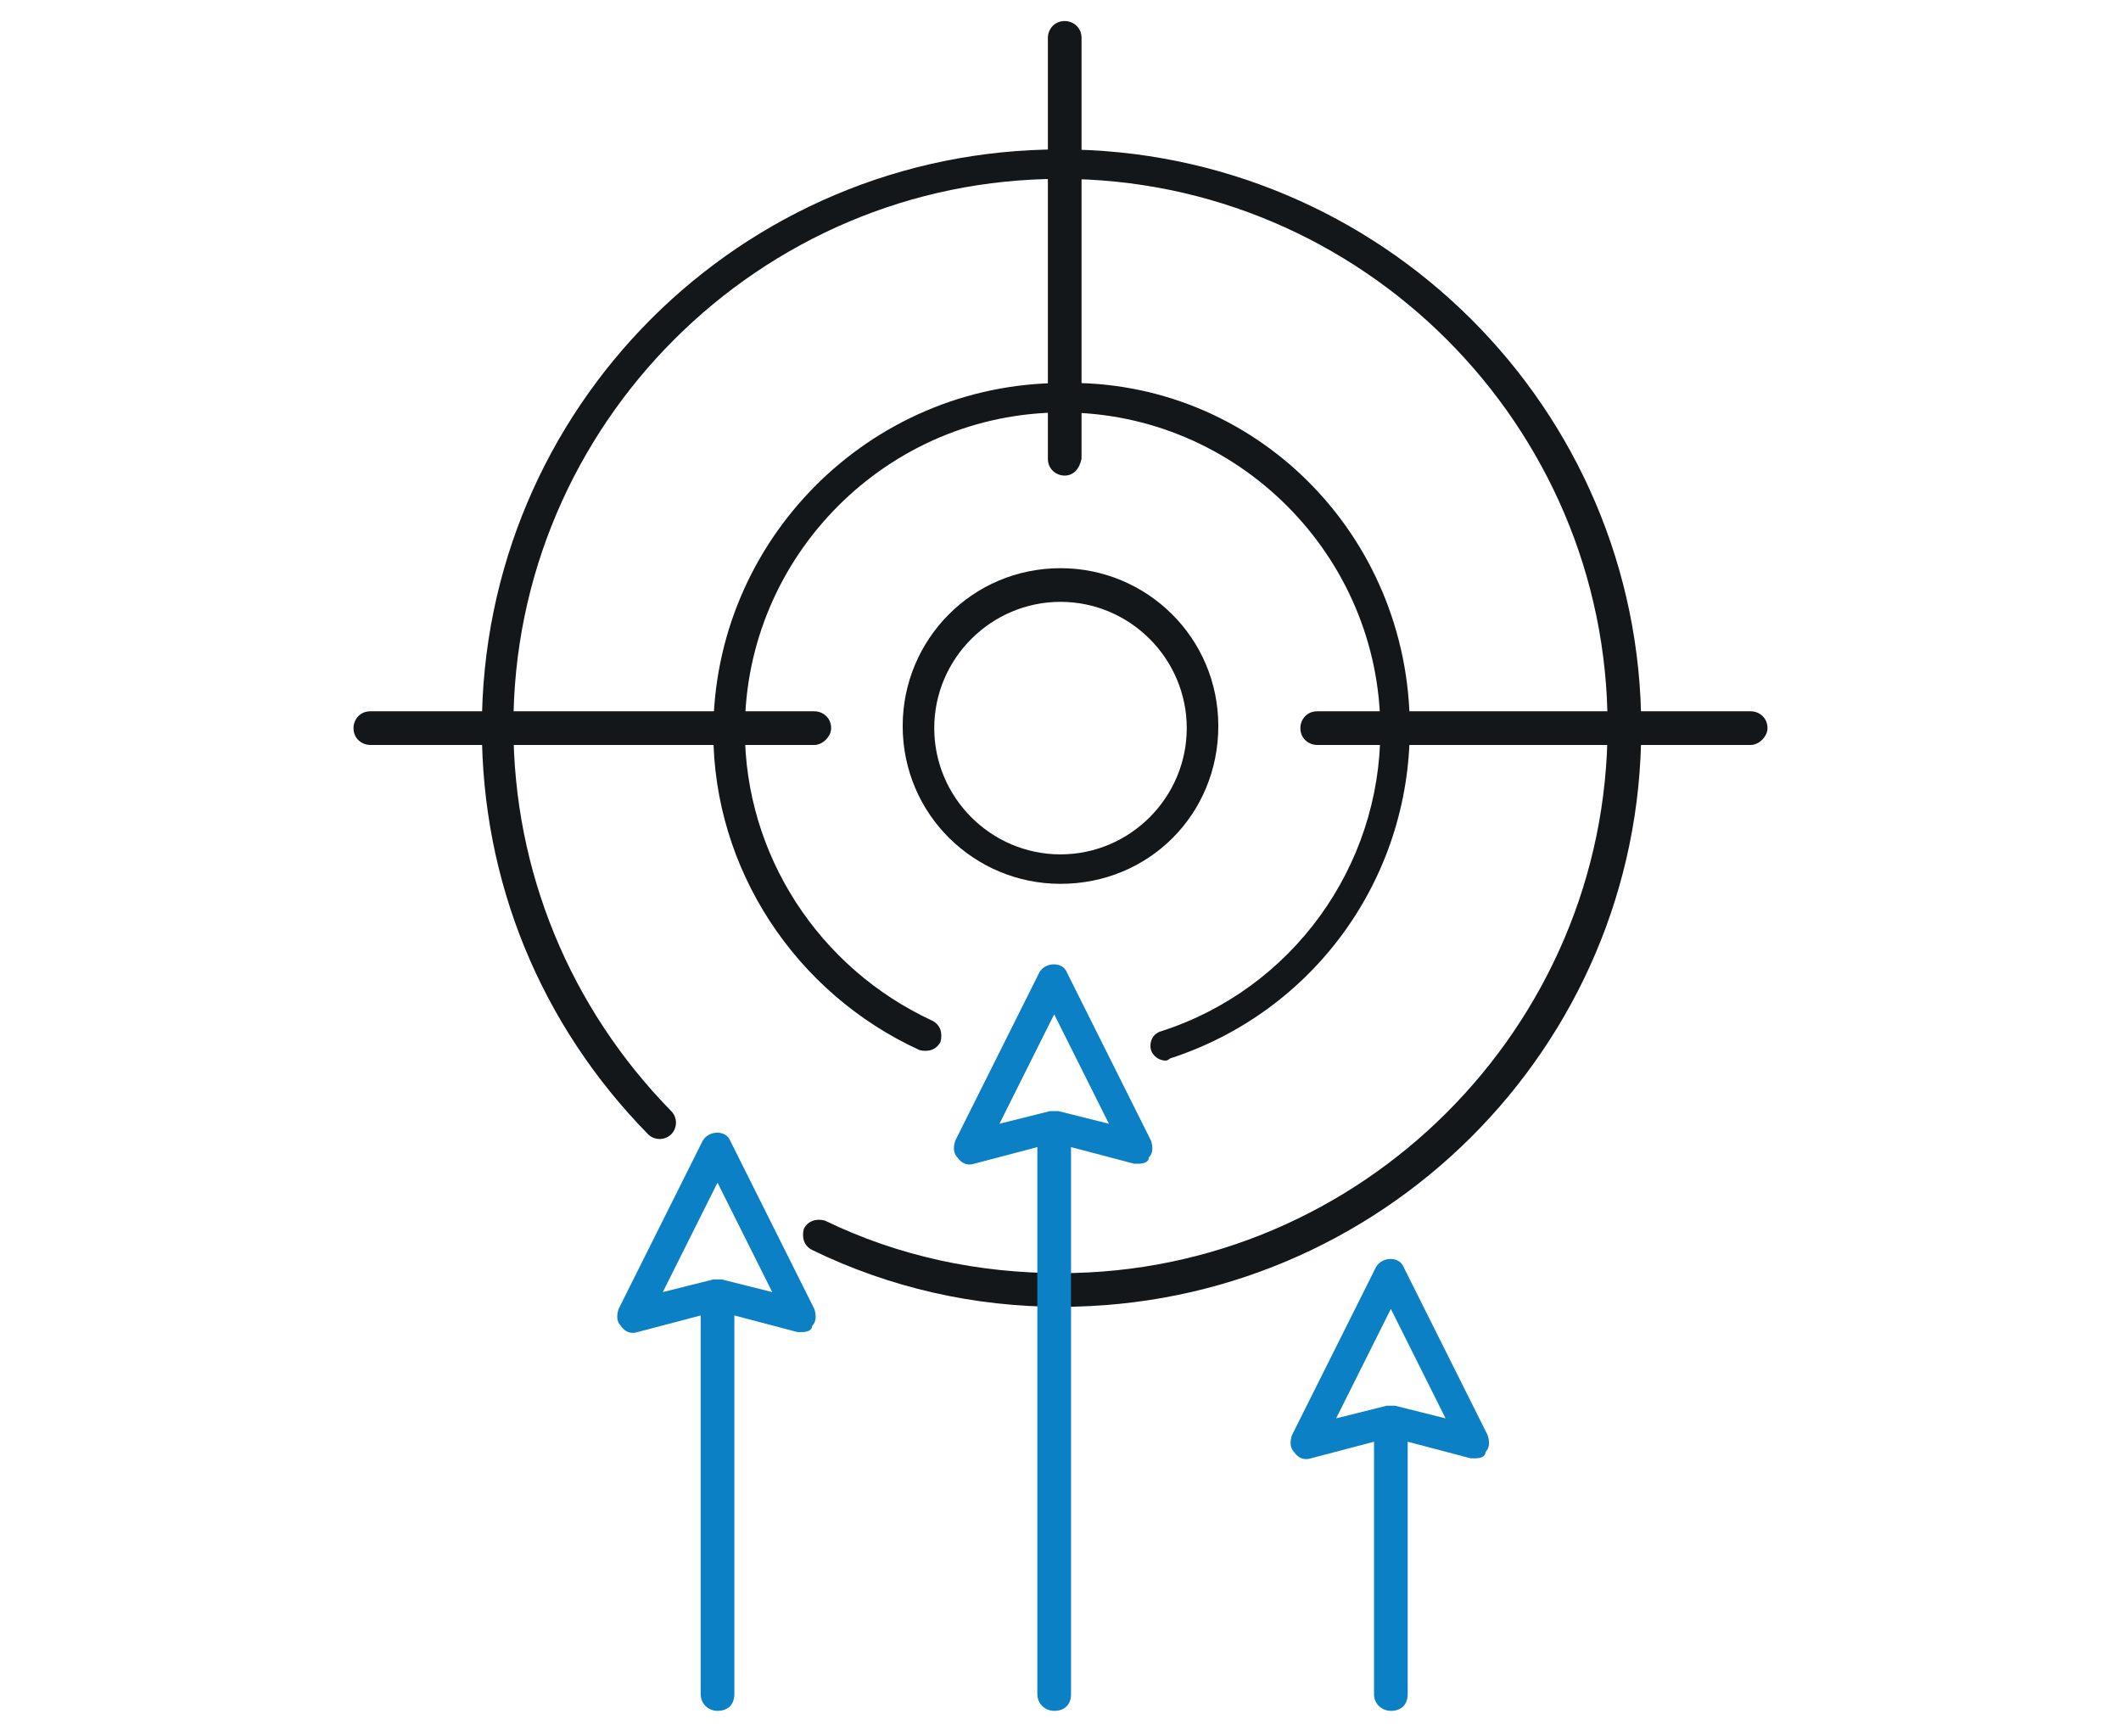 <svg xmlns="http://www.w3.org/2000/svg" xmlns:xlink="http://www.w3.org/1999/xlink" version="1.1" id="_x2018_ëîé_x5F_1" x="0px" y="0px" viewBox="0 0 100.8 82.5" xml:space="preserve"> <g display="none"> <g display="inline"> <path fill="#131719" d="M33.8,51c-0.3,0-0.6-0.2-0.7-0.5l-1.6-3.9c-1.9,0.4-3.9,0.3-5.8-0.1L24,50.3c-0.2,0.4-0.6,0.5-1,0.4L19,49 c-0.2-0.1-0.3-0.2-0.4-0.4c-0.1-0.2-0.1-0.4,0-0.6l1.7-3.9c-1.6-1.1-2.9-2.6-3.9-4.2l-4,1.4c-0.4,0.1-0.8-0.1-1-0.5L10,36.7 c-0.1-0.2-0.1-0.4,0-0.6c0.1-0.2,0.2-0.3,0.4-0.4l4-1.4c-0.2-1.7-0.2-3.5,0.2-5.2l-3.9-1.7c-0.4-0.2-0.5-0.6-0.4-1l1.8-4 c0.1-0.2,0.2-0.3,0.4-0.4c0.2-0.1,0.4-0.1,0.6,0l3.9,1.7c1-1.4,2.3-2.6,3.7-3.6l-1.6-3.9c-0.1-0.2-0.1-0.4,0-0.6 c0.1-0.2,0.2-0.3,0.4-0.4l4-1.6c0.4-0.2,0.8,0,1,0.4l1.6,3.9c1.9-0.4,3.9-0.3,5.8,0.1l1.7-3.9c0.2-0.4,0.6-0.5,1-0.4l4,1.8 c0.2,0.1,0.3,0.2,0.4,0.4c0.1,0.2,0.1,0.4,0,0.6l-1.7,3.9c1.6,1.1,2.9,2.6,3.9,4.2l4-1.4c0.4-0.1,0.8,0.1,1,0.5l1.5,4.1 c0.1,0.2,0.1,0.4,0,0.6c-0.1,0.2-0.2,0.3-0.4,0.4l-4,1.4c0.2,1.7,0.2,3.5-0.2,5.2l3.9,1.7c0.2,0.1,0.3,0.2,0.4,0.4 c0.1,0.2,0.1,0.4,0,0.6l-1.8,4c-0.2,0.4-0.6,0.5-1,0.4l-3.9-1.7c-1,1.4-2.3,2.6-3.7,3.6l1.6,3.9c0.1,0.2,0.1,0.4,0,0.6 c-0.1,0.2-0.2,0.3-0.4,0.4l-4,1.6C34,51,33.9,51,33.8,51z M31.9,44.9c0.3,0,0.6,0.2,0.7,0.5l1.6,3.8l2.6-1.1l-1.6-3.8 c-0.1-0.3,0-0.7,0.3-0.9c1.7-1,3.1-2.4,4.1-4c0.2-0.3,0.6-0.4,0.9-0.3l3.8,1.7l1.2-2.6l-3.8-1.7c-0.3-0.2-0.5-0.5-0.4-0.9 c0.5-1.9,0.6-3.9,0.2-5.8c-0.1-0.4,0.1-0.7,0.5-0.8l3.9-1.4L45,25l-3.9,1.4c-0.3,0.1-0.7,0-0.9-0.3c-1-1.9-2.5-3.5-4.3-4.6 c-0.3-0.2-0.4-0.6-0.3-0.9l1.7-3.8l-2.6-1.2l-1.7,3.8c-0.1,0.3-0.5,0.5-0.9,0.4c-2.1-0.5-4.2-0.6-6.3-0.1 c-0.4,0.1-0.7-0.1-0.9-0.4l-1.6-3.8l-2.6,1.1l1.6,3.8c0.1,0.3,0,0.7-0.3,0.9c-1.7,1-3.1,2.4-4.2,4c-0.2,0.3-0.6,0.4-0.9,0.3 l-3.8-1.7l-1.2,2.6l3.8,1.7c0.3,0.2,0.5,0.5,0.4,0.9c-0.5,1.9-0.6,3.9-0.2,5.8c0.1,0.4-0.1,0.7-0.5,0.8l-3.9,1.4l1,2.7l3.9-1.4 c0.3-0.1,0.7,0,0.9,0.3c1,1.9,2.5,3.5,4.3,4.6c0.3,0.2,0.4,0.6,0.3,0.9l-1.7,3.8l2.6,1.2l1.7-3.8c0.2-0.3,0.5-0.5,0.9-0.4 c2.1,0.5,4.2,0.6,6.3,0.1C31.8,45,31.9,44.9,31.9,44.9z M28.8,40.4c-0.6,0-1.2-0.1-1.8-0.2v0c-4.3-1-7-5.4-6-9.7 c0.5-2.1,1.8-3.9,3.6-5c1.8-1.1,4-1.5,6.1-1c2.1,0.5,3.9,1.8,5,3.6c1.1,1.8,1.5,4,1,6.1C35.8,37.9,32.5,40.4,28.8,40.4z M27.3,38.7c1.7,0.4,3.5,0.1,5-0.8c1.5-0.9,2.5-2.4,2.9-4.1c0.4-1.7,0.1-3.5-0.8-5c-0.9-1.5-2.4-2.5-4.1-2.9 c-1.7-0.4-3.5-0.1-5,0.8c-1.5,0.9-2.5,2.4-2.9,4.1C21.6,34.3,23.8,37.9,27.3,38.7L27.3,38.7z"></path> </g> <path display="inline" fill="#131719" d="M90.1,63.8h-39c-0.4,0-0.8-0.3-0.8-0.8c0-0.4,0.3-0.8,0.8-0.8h39c0.4,0,0.8,0.3,0.8,0.8 C90.8,63.5,90.5,63.8,90.1,63.8z"></path> <path display="inline" fill="#131719" d="M41.1,63.8h-27c-0.4,0-0.8-0.3-0.8-0.8c0-0.4,0.3-0.8,0.8-0.8h27c0.4,0,0.8,0.3,0.8,0.8 C41.8,63.5,41.5,63.8,41.1,63.8z"></path> <path display="inline" fill="#131719" d="M90.1,21.8h-5c-0.4,0-0.8-0.3-0.8-0.8c0-0.4,0.3-0.8,0.8-0.8h5c0.4,0,0.8,0.3,0.8,0.8 C90.8,21.5,90.5,21.8,90.1,21.8z"></path> <path display="inline" fill="#131719" d="M75.1,21.8h-22c-0.4,0-0.8-0.3-0.8-0.8c0-0.4,0.3-0.8,0.8-0.8h22c0.4,0,0.8,0.3,0.8,0.8 C75.8,21.5,75.5,21.8,75.1,21.8z"></path> <path display="inline" fill="#131719" d="M90.1,42.8h-21c-0.4,0-0.8-0.3-0.8-0.8c0-0.4,0.3-0.8,0.8-0.8h21c0.4,0,0.8,0.3,0.8,0.8 C90.8,42.5,90.5,42.8,90.1,42.8z"></path> <path display="inline" fill="#131719" d="M59.1,42.8h-6c-0.4,0-0.8-0.3-0.8-0.8c0-0.4,0.3-0.8,0.8-0.8h6c0.4,0,0.8,0.3,0.8,0.8 C59.8,42.5,59.5,42.8,59.1,42.8z"></path> <path display="inline" fill="#0B80C4" d="M83.7,26.8h-7.2c-1.2,0-2.2-1-2.2-2.2v-7.2c0-1.2,1-2.2,2.2-2.2h7.2c1.2,0,2.2,1,2.2,2.2 v7.2C85.8,25.9,84.9,26.8,83.7,26.8z M76.5,16.8c-0.4,0-0.7,0.3-0.7,0.7v7.2c0,0.4,0.3,0.7,0.7,0.7h7.2c0.4,0,0.7-0.3,0.7-0.7v-7.2 c0-0.4-0.3-0.7-0.7-0.7H76.5z"></path> <path display="inline" fill="#0B80C4" d="M67.7,47.8h-7.2c-1.2,0-2.2-1-2.2-2.2v-7.2c0-1.2,1-2.2,2.2-2.2h7.2c1.2,0,2.2,1,2.2,2.2 v7.2C69.8,46.9,68.9,47.8,67.7,47.8z M60.5,37.8c-0.4,0-0.7,0.3-0.7,0.7v7.2c0,0.4,0.3,0.7,0.7,0.7h7.2c0.4,0,0.7-0.3,0.7-0.7v-7.2 c0-0.4-0.3-0.7-0.7-0.7H60.5z"></path> <path display="inline" fill="#0B80C4" d="M49.7,68.8h-7.2c-1.2,0-2.2-1-2.2-2.2v-7.2c0-1.2,1-2.2,2.2-2.2h7.2c1.2,0,2.2,1,2.2,2.2 v7.2C51.8,67.9,50.9,68.8,49.7,68.8z M42.5,58.8c-0.4,0-0.7,0.3-0.7,0.7v7.2c0,0.4,0.3,0.7,0.7,0.7h7.2c0.4,0,0.7-0.3,0.7-0.7v-7.2 c0-0.4-0.3-0.7-0.7-0.7H42.5z"></path> </g> <g display="none"> <g display="inline"> <g> <path fill="#131719" d="M54,55.2c-0.3,0-0.6-0.2-0.7-0.5l-1.1-2.7c-1.3,0.2-2.6,0.2-3.9-0.1l-1.2,2.6c-0.2,0.4-0.6,0.5-1,0.4 l-2.9-1.3c-0.2-0.1-0.3-0.2-0.4-0.4c-0.1-0.2-0.1-0.4,0-0.6l1.2-2.7c-1.1-0.8-2-1.8-2.7-2.9l-2.7,1c-0.4,0.1-0.8-0.1-1-0.5 l-1.1-3c-0.1-0.2-0.1-0.4,0-0.6c0.1-0.2,0.2-0.3,0.4-0.4l2.7-1c-0.1-1.2-0.1-2.3,0.1-3.5l-2.6-1.2c-0.4-0.2-0.5-0.6-0.4-1 l1.3-2.9c0.1-0.2,0.2-0.3,0.4-0.4c0.2-0.1,0.4-0.1,0.6,0l2.6,1.2c0.7-0.9,1.5-1.8,2.5-2.4L43.2,30c-0.1-0.2-0.1-0.4,0-0.6 s0.2-0.3,0.4-0.4l2.9-1.2c0.4-0.2,0.8,0,1,0.4l1.1,2.7c1.3-0.2,2.6-0.2,3.9,0.1l1.2-2.6c0.2-0.4,0.6-0.5,1-0.4l2.9,1.3 c0.4,0.2,0.5,0.6,0.4,1l-1.2,2.7c1.1,0.8,2,1.8,2.7,2.9l2.7-1c0.4-0.1,0.8,0.1,1,0.5l1.1,2.9c0.1,0.2,0.1,0.4,0,0.6 c-0.1,0.2-0.2,0.3-0.4,0.4l-2.7,1c0.1,1.2,0.1,2.3-0.1,3.5l2.7,1.2c0.2,0.1,0.3,0.2,0.4,0.4c0.1,0.2,0.1,0.4,0,0.6l-1.3,2.9 c-0.2,0.4-0.6,0.5-1,0.4L59,47.9c-0.7,0.9-1.5,1.8-2.5,2.4l1.1,2.7c0.1,0.2,0.1,0.4,0,0.6c-0.1,0.2-0.2,0.3-0.4,0.4l-2.9,1.2 C54.2,55.2,54.1,55.2,54,55.2z M52.6,50.5c0.3,0,0.6,0.2,0.7,0.5l1,2.6l1.5-0.6l-1-2.6c-0.1-0.3,0-0.7,0.3-0.9 c1.2-0.7,2.2-1.7,2.9-2.8c0.2-0.3,0.6-0.4,0.9-0.3l2.5,1.1l0.7-1.5l-2.5-1.1c-0.3-0.2-0.5-0.5-0.4-0.9c0.4-1.3,0.4-2.7,0.2-4.1 c-0.1-0.4,0.1-0.7,0.5-0.8l2.6-0.9L62,36.5l-2.6,0.9c-0.3,0.1-0.7,0-0.9-0.3c-0.7-1.3-1.8-2.4-3-3.3c-0.3-0.2-0.4-0.6-0.3-0.9 l1.1-2.5l-1.5-0.7l-1.1,2.5c-0.1,0.3-0.5,0.5-0.9,0.4c-1.5-0.4-3-0.4-4.4-0.1c-0.4,0.1-0.7-0.1-0.9-0.4l-1-2.6l-1.5,0.6l1,2.6 c0.1,0.3,0,0.7-0.3,0.9c-1.2,0.7-2.2,1.7-2.9,2.8c-0.2,0.3-0.6,0.4-0.9,0.3l-2.5-1.1l-0.7,1.5l2.5,1.1c0.3,0.2,0.5,0.5,0.4,0.9 c-0.4,1.3-0.4,2.7-0.2,4.1c0.1,0.4-0.1,0.7-0.5,0.8L38.3,45l0.6,1.5l2.6-0.9c0.3-0.1,0.7,0,0.9,0.3c0.7,1.3,1.8,2.4,3,3.3 c0.3,0.2,0.4,0.6,0.3,0.9l-1.1,2.5l1.5,0.7l1.1-2.5c0.2-0.3,0.5-0.5,0.9-0.4c1.5,0.4,3,0.4,4.4,0.1 C52.5,50.5,52.6,50.5,52.6,50.5z M50.4,47.6c-0.5,0-0.9-0.1-1.4-0.2c-3.2-0.8-5.3-4-4.5-7.3c0.8-3.2,4-5.3,7.2-4.5 c3.2,0.8,5.3,4,4.5,7.3c-0.4,1.6-1.3,2.9-2.7,3.8C52.6,47.3,51.5,47.6,50.4,47.6z M50.4,37c-2.1,0-3.9,1.4-4.4,3.5 c-0.6,2.4,0.9,4.9,3.4,5.5l0,0c1.2,0.3,2.4,0.1,3.4-0.6c1-0.6,1.8-1.6,2-2.8c0.6-2.4-0.9-4.9-3.4-5.5C51.1,37,50.7,37,50.4,37z"></path> </g> <path fill="#131719" d="M50.4,58.5C35.9,58.2,25,48.5,19.1,43.4c-0.5-0.4-0.9-0.8-1.3-1.1c-0.2-0.1-0.2-0.3-0.3-0.5 c0-0.2,0.1-0.4,0.2-0.6C28,30,39,24.2,50.4,24c0,0,0,0,0,0c11.4,0.3,22.4,6,32.6,17.2c0.1,0.1,0.2,0.3,0.2,0.6 c0,0.2-0.1,0.4-0.3,0.5c-0.4,0.3-0.8,0.7-1.3,1.1C75.8,48.6,64.9,58.2,50.4,58.5z M19.4,41.6c0.2,0.2,0.5,0.4,0.7,0.6 c5.7,5.1,16.4,14.5,30.3,14.7c13.9-0.3,24.6-9.7,30.3-14.7c0.3-0.2,0.5-0.4,0.7-0.6c-9.8-10.4-20.2-15.9-31-16.1 C39.6,25.7,29.2,31.2,19.4,41.6z"></path> </g> <g display="inline"> <path fill="#0B80C4" d="M50.8,20.5c-0.4,0-0.8-0.3-0.8-0.8V7.2c0-0.4,0.3-0.8,0.8-0.8c0.4,0,0.8,0.3,0.8,0.8v12.5 C51.6,20.2,51.3,20.5,50.8,20.5z"></path> <g> <path fill="#0B80C4" d="M68.7,19.9c-0.2,0-0.4-0.1-0.5-0.2c-0.3-0.3-0.3-0.8,0-1.1l5.6-5.7c0.3-0.3,0.8-0.3,1.1,0 c0.3,0.3,0.3,0.8,0,1.1l-5.6,5.7C69.1,19.9,68.9,19.9,68.7,19.9z"></path> <path fill="#0B80C4" d="M65.4,23.2c-0.2,0-0.4-0.1-0.5-0.2c-0.3-0.3-0.3-0.8,0-1.1l1.4-1.4c0.3-0.3,0.8-0.3,1.1,0 c0.3,0.3,0.3,0.8,0,1.1L65.9,23C65.8,23.2,65.6,23.2,65.4,23.2z"></path> </g> <g> <path fill="#0B80C4" d="M33.2,19.9c-0.2,0-0.4-0.1-0.5-0.2l-5.9-5.8c-0.3-0.3-0.3-0.8,0-1.1c0.3-0.3,0.8-0.3,1.1,0l5.9,5.8 c0.3,0.3,0.3,0.8,0,1.1C33.6,19.9,33.4,19.9,33.2,19.9z"></path> <path fill="#0B80C4" d="M36.5,23.2c-0.2,0-0.4-0.1-0.5-0.2l-1.4-1.4c-0.3-0.3-0.3-0.8,0-1.1c0.3-0.3,0.8-0.3,1.1,0l1.4,1.4 c0.3,0.3,0.3,0.8,0,1.1C36.9,23.2,36.7,23.2,36.5,23.2z"></path> </g> </g> <g display="inline"> <path fill="#0B80C4" d="M50.5,76c-0.4,0-0.8-0.3-0.8-0.8V62.7c0-0.4,0.3-0.8,0.8-0.8s0.8,0.3,0.8,0.8v12.5 C51.3,75.6,51,76,50.5,76z"></path> <g> <path fill="#0B80C4" d="M27.1,69.8c-0.2,0-0.4-0.1-0.5-0.2c-0.3-0.3-0.3-0.8,0-1.1l5.6-5.7c0.3-0.3,0.8-0.3,1.1,0 c0.3,0.3,0.3,0.8,0,1.1l-5.6,5.7C27.5,69.7,27.3,69.8,27.1,69.8z"></path> <path fill="#0B80C4" d="M34.6,62.1c-0.2,0-0.4-0.1-0.5-0.2c-0.3-0.3-0.3-0.8,0-1.1l1.4-1.4c0.3-0.3,0.8-0.3,1.1,0 c0.3,0.3,0.3,0.8,0,1.1l-1.4,1.4C35,62.1,34.8,62.1,34.6,62.1z"></path> </g> <g> <path fill="#0B80C4" d="M74.1,69.8c-0.2,0-0.4-0.1-0.5-0.2l-5.9-5.8c-0.3-0.3-0.3-0.8,0-1.1c0.3-0.3,0.8-0.3,1.1,0l5.9,5.8 c0.3,0.3,0.3,0.8,0,1.1C74.5,69.8,74.3,69.8,74.1,69.8z"></path> <path fill="#0B80C4" d="M66.3,62.1c-0.2,0-0.4-0.1-0.5-0.2l-1.4-1.4c-0.3-0.3-0.3-0.8,0-1.1c0.3-0.3,0.8-0.3,1.1,0l1.4,1.4 c0.3,0.3,0.3,0.8,0,1.1C66.7,62.1,66.5,62.1,66.3,62.1z"></path> </g> </g> </g> <g display="none"> <path display="inline" fill="#131719" d="M22.7,81.6c-0.3,0-0.6-0.2-0.7-0.5l-0.7-1.7c-0.8,0.1-1.6,0.1-2.4,0L18.2,81 c-0.2,0.4-0.6,0.5-1,0.4l-2-0.9c-0.2-0.1-0.3-0.2-0.4-0.4c-0.1-0.2-0.1-0.4,0-0.6l0.7-1.7c-0.6-0.5-1.2-1.1-1.6-1.8l-1.7,0.6 c-0.4,0.1-0.8-0.1-1-0.5l-0.7-2c-0.1-0.2-0.1-0.4,0-0.6c0.1-0.2,0.2-0.3,0.4-0.4l1.7-0.6c-0.1-0.7,0-1.4,0.1-2.1l-1.7-0.7 c-0.4-0.2-0.5-0.6-0.4-1l0.9-2c0.1-0.2,0.2-0.3,0.4-0.4c0.2-0.1,0.4-0.1,0.6,0l1.7,0.7c0.4-0.6,0.9-1,1.5-1.5l-0.7-1.7 c-0.1-0.2-0.1-0.4,0-0.6c0.1-0.2,0.2-0.3,0.4-0.4l2-0.8c0.4-0.2,0.8,0,1,0.4l0.7,1.7c0.8-0.1,1.6-0.1,2.4,0l0.7-1.7 c0.2-0.4,0.6-0.5,1-0.4l2,0.9c0.4,0.2,0.5,0.6,0.4,1L25,65.9c0.6,0.5,1.2,1.1,1.6,1.8l1.7-0.6c0.4-0.1,0.8,0.1,1,0.5l0.7,2 c0.1,0.2,0.1,0.4,0,0.6c-0.1,0.2-0.2,0.3-0.4,0.4l-1.7,0.6c0.1,0.7,0,1.4-0.1,2.1l1.7,0.7c0.2,0.1,0.3,0.2,0.4,0.4 c0.1,0.2,0.1,0.4,0,0.6l-0.9,2c-0.2,0.4-0.6,0.5-1,0.4l-1.7-0.7c-0.4,0.6-0.9,1-1.5,1.5l0.7,1.7c0.1,0.2,0.1,0.4,0,0.6 c-0.1,0.2-0.2,0.3-0.4,0.4l-2,0.8C22.9,81.5,22.8,81.6,22.7,81.6z M21.8,77.8c0.3,0,0.6,0.2,0.7,0.5l0.6,1.5l0.6-0.2L23.1,78 c-0.1-0.3,0-0.7,0.3-0.9c0.8-0.5,1.4-1.1,1.9-1.9c0.2-0.3,0.6-0.4,0.9-0.3l1.5,0.7l0.3-0.6l-1.5-0.7c-0.3-0.2-0.5-0.5-0.4-0.9 c0.2-0.9,0.3-1.8,0.1-2.7c-0.1-0.4,0.1-0.7,0.5-0.8l1.6-0.6l-0.2-0.6l-1.6,0.6c-0.3,0.1-0.7,0-0.9-0.3c-0.5-0.9-1.2-1.6-2-2.2 c-0.3-0.2-0.4-0.6-0.3-0.9l0.7-1.5l-0.6-0.3l-0.7,1.5c-0.2,0.3-0.5,0.5-0.9,0.4c-1-0.3-2-0.3-2.9,0c-0.4,0.1-0.7-0.1-0.9-0.4 L17.4,64l-0.6,0.2l0.6,1.5c0.1,0.3,0,0.7-0.3,0.9c-0.8,0.5-1.4,1.1-1.9,1.9c-0.2,0.3-0.6,0.4-0.9,0.3l-1.5-0.7l-0.3,0.6l1.5,0.7 c0.3,0.2,0.5,0.5,0.4,0.9c-0.2,0.9-0.3,1.8-0.1,2.7c0.1,0.4-0.1,0.7-0.5,0.8l-1.6,0.6l0.2,0.6l1.6-0.6c0.3-0.1,0.7,0,0.9,0.3 c0.5,0.9,1.2,1.6,2,2.2c0.3,0.2,0.4,0.6,0.3,0.9l-0.7,1.5l0.6,0.3l0.7-1.5c0.2-0.3,0.5-0.5,0.9-0.4c1,0.3,2,0.3,2.9,0 C21.7,77.8,21.8,77.8,21.8,77.8z"></path> <path display="inline" fill="#131719" d="M83,81.6c-0.1,0-0.2,0-0.3-0.1c-0.2-0.1-0.3-0.2-0.4-0.4l-0.7-1.7c-0.8,0.1-1.6,0.1-2.4,0 L78.4,81c-0.2,0.4-0.6,0.5-1,0.4l-2-0.9c-0.2-0.1-0.3-0.2-0.4-0.4c-0.1-0.2-0.1-0.4,0-0.6l0.7-1.7c-0.6-0.5-1.2-1.1-1.6-1.8 l-1.7,0.6c-0.4,0.1-0.8-0.1-1-0.5l-0.7-2c-0.1-0.2-0.1-0.4,0-0.6c0.1-0.2,0.2-0.3,0.4-0.4l1.7-0.6c-0.1-0.7,0-1.4,0.1-2.1l-1.7-0.7 c-0.4-0.2-0.5-0.6-0.4-1l0.9-2c0.1-0.2,0.2-0.3,0.4-0.4c0.2-0.1,0.4-0.1,0.6,0l1.7,0.7c0.4-0.6,0.9-1,1.5-1.5l-0.7-1.7 c-0.1-0.2-0.1-0.4,0-0.6c0.1-0.2,0.2-0.3,0.4-0.4l2-0.8c0.4-0.2,0.8,0,1,0.4l0.7,1.7c0.8-0.1,1.6-0.1,2.4,0l0.7-1.7 c0.2-0.4,0.6-0.5,1-0.4l2,0.9c0.4,0.2,0.5,0.6,0.4,1l-0.7,1.7c0.6,0.5,1.2,1.1,1.6,1.8l1.7-0.6c0.4-0.1,0.8,0.1,1,0.5l0.7,2 c0.1,0.2,0.1,0.4,0,0.6c-0.1,0.2-0.2,0.3-0.4,0.4L88,71.1c0.1,0.7,0,1.4-0.1,2.1l1.7,0.7c0.2,0.1,0.3,0.2,0.4,0.4 c0.1,0.2,0.1,0.4,0,0.6l-0.9,2c-0.2,0.4-0.6,0.5-1,0.4l-1.7-0.7c-0.4,0.6-0.9,1-1.5,1.5l0.7,1.7c0.1,0.2,0.1,0.4,0,0.6 c-0.1,0.2-0.2,0.3-0.4,0.4l-2,0.8C83.2,81.5,83.1,81.6,83,81.6z M82.1,77.8c0.3,0,0.6,0.2,0.7,0.5l0.6,1.5l0.6-0.2L83.4,78 c-0.1-0.3,0-0.7,0.3-0.9c0.8-0.5,1.4-1.1,1.9-1.9c0.2-0.3,0.6-0.4,0.9-0.3l1.5,0.7l0.3-0.6l-1.5-0.7c-0.3-0.2-0.5-0.5-0.4-0.9 c0.2-0.9,0.3-1.8,0.1-2.7c-0.1-0.4,0.1-0.7,0.5-0.8l1.6-0.6l-0.2-0.6l-1.6,0.6c-0.3,0.1-0.7,0-0.9-0.3c-0.5-0.9-1.2-1.6-2-2.2 c-0.3-0.2-0.4-0.6-0.3-0.9l0.7-1.5l-0.6-0.3L83,65.6c-0.2,0.3-0.5,0.5-0.9,0.4c-1-0.3-2-0.3-2.9,0c-0.4,0.1-0.7-0.1-0.9-0.4 L77.6,64L77,64.2l0.6,1.5c0.1,0.3,0,0.7-0.3,0.9c-0.8,0.5-1.4,1.1-1.9,1.9c-0.2,0.3-0.6,0.4-0.9,0.3L73,68.2l-0.3,0.6l1.5,0.7 c0.3,0.2,0.5,0.5,0.4,0.9c-0.2,0.9-0.3,1.8-0.1,2.7c0.1,0.4-0.1,0.7-0.5,0.8l-1.6,0.6l0.2,0.6l1.6-0.6c0.3-0.1,0.7,0,0.9,0.3 c0.5,0.9,1.2,1.6,2,2.2c0.3,0.2,0.4,0.6,0.3,0.9l-0.7,1.5l0.6,0.3l0.7-1.5c0.2-0.3,0.5-0.5,0.9-0.4c1,0.3,2,0.3,2.9,0 C81.9,77.8,82,77.8,82.1,77.8z"></path> <g display="inline"> <g> <path fill="#0B80C4" d="M55.8,36.6H45.6c-0.4,0-0.8-0.3-0.8-0.8v-3.6c-0.1-0.1-0.3-0.3-0.8-0.6c-3-2.1-4.8-5.6-4.8-9.3 c0-6.3,5.1-11.4,11.4-11.4c6.3,0,11.4,5.1,11.4,11.4c0,3.9-1.9,7.5-4.9,9.4c-0.7,0.5-0.7,1.3-0.7,1.3l0,2.8 C56.5,36.2,56.2,36.6,55.8,36.6z M46.4,35.1H55v-2c0,0-0.1-1.7,1.4-2.7c2.6-1.6,4.2-4.8,4.2-8.1c0-5.5-4.5-9.9-9.9-9.9 c-5.5,0-9.9,4.5-9.9,9.9c0,3.3,1.6,6.3,4.2,8.1c1,0.7,1.3,1.2,1.4,1.4c0,0.1,0.1,0.2,0.1,0.3V35.1z"></path> <path fill="#0B80C4" d="M55.7,39.6H45.6c-0.4,0-0.8-0.3-0.8-0.8c0-0.4,0.3-0.8,0.8-0.8h10.1c0.4,0,0.8,0.3,0.8,0.8 C56.4,39.2,56.1,39.6,55.7,39.6z"></path> <path fill="#0B80C4" d="M53.8,42.6h-6.3c-0.4,0-0.8-0.3-0.8-0.8c0-0.4,0.3-0.8,0.8-0.8h6.3c0.4,0,0.8,0.3,0.8,0.8 C54.6,42.2,54.2,42.6,53.8,42.6z"></path> </g> <g> <path fill="#0B80C4" d="M50.4,9c-0.4,0-0.8-0.3-0.8-0.8V1.7c0-0.4,0.3-0.8,0.8-0.8c0.4,0,0.8,0.3,0.8,0.8v6.6 C51.2,8.7,50.9,9,50.4,9z"></path> <path fill="#0B80C4" d="M39.6,12.7c-0.2,0-0.4-0.1-0.5-0.2l-4.7-4.7c-0.3-0.3-0.3-0.8,0-1.1c0.3-0.3,0.8-0.3,1.1,0l4.7,4.7 c0.3,0.3,0.3,0.8,0,1.1C40,12.7,39.8,12.7,39.6,12.7z"></path> <path fill="#0B80C4" d="M61.8,12.7c-0.2,0-0.4-0.1-0.5-0.2c-0.3-0.3-0.3-0.8,0-1.1L66,6.8c0.3-0.3,0.8-0.3,1.1,0 c0.3,0.3,0.3,0.8,0,1.1l-4.7,4.7C62.2,12.7,62,12.7,61.8,12.7z"></path> </g> </g> <path display="inline" fill="#131719" d="M80.3,61.6c-0.4,0-0.8-0.3-0.8-0.8V50.6H21v10.3c0,0.4-0.3,0.8-0.8,0.8 c-0.4,0-0.8-0.3-0.8-0.8v-11c0-0.4,0.3-0.8,0.8-0.8h60c0.4,0,0.8,0.3,0.8,0.8v11C81,61.2,80.7,61.6,80.3,61.6z"></path> <path display="inline" fill="#131719" d="M50.3,56.6c-0.4,0-0.8-0.3-0.8-0.8v-10c0-0.4,0.3-0.8,0.8-0.8c0.4,0,0.8,0.3,0.8,0.8v10 C51,56.2,50.7,56.6,50.3,56.6z"></path> <g display="inline"> <path fill="#131719" d="M53.1,81.4c-0.1,0-0.2,0-0.3-0.1c-0.2-0.1-0.3-0.2-0.4-0.4l-0.7-1.7c-0.8,0.1-1.6,0.1-2.4,0l-0.7,1.6 c-0.2,0.4-0.6,0.5-1,0.4l-2-0.9c-0.2-0.1-0.3-0.2-0.4-0.4c-0.1-0.2-0.1-0.4,0-0.6l0.7-1.7c-0.6-0.5-1.2-1.1-1.6-1.8l-1.7,0.6 c-0.4,0.1-0.8-0.1-1-0.5l-0.7-2c-0.1-0.2-0.1-0.4,0-0.6c0.1-0.2,0.2-0.3,0.4-0.4l1.7-0.6c-0.1-0.7,0-1.4,0.1-2.1l-1.7-0.7 c-0.4-0.2-0.5-0.6-0.4-1l0.9-2c0.1-0.2,0.2-0.3,0.4-0.4c0.2-0.1,0.4-0.1,0.6,0l1.7,0.7c0.4-0.6,0.9-1,1.5-1.5l-0.7-1.7 c-0.1-0.2-0.1-0.4,0-0.6c0.1-0.2,0.2-0.3,0.4-0.4l2-0.8c0.4-0.2,0.8,0,1,0.4l0.7,1.7c0.8-0.1,1.6-0.1,2.4,0l0.7-1.7 c0.2-0.4,0.6-0.5,1-0.4l2,0.9c0.4,0.2,0.5,0.6,0.4,1l-0.7,1.7c0.6,0.5,1.2,1.1,1.6,1.8l1.7-0.6c0.4-0.1,0.8,0.1,1,0.5l0.7,2 c0.1,0.2,0.1,0.4,0,0.6c-0.1,0.2-0.2,0.3-0.4,0.4L58.1,71c0.1,0.7,0,1.4-0.1,2.1l1.7,0.7c0.2,0.1,0.3,0.2,0.4,0.4 c0.1,0.2,0.1,0.4,0,0.6l-0.9,2c-0.2,0.4-0.6,0.5-1,0.4l-1.7-0.7c-0.4,0.6-0.9,1-1.5,1.5l0.7,1.7c0.1,0.2,0.1,0.4,0,0.6 c-0.1,0.2-0.2,0.3-0.4,0.4l-2,0.8C53.2,81.4,53.1,81.4,53.1,81.4z M52.1,77.6c0.3,0,0.6,0.2,0.7,0.5l0.6,1.5l0.6-0.2l-0.6-1.5 c-0.1-0.3,0-0.7,0.3-0.9c0.8-0.5,1.4-1.1,1.9-1.9c0.2-0.3,0.6-0.4,0.9-0.3l1.5,0.7l0.3-0.6l-1.5-0.7c-0.3-0.2-0.5-0.5-0.4-0.9 c0.2-0.9,0.3-1.8,0.1-2.7c-0.1-0.4,0.1-0.7,0.5-0.8l1.6-0.6l-0.2-0.6l-1.6,0.6c-0.3,0.1-0.7,0-0.9-0.3c-0.5-0.9-1.2-1.6-2-2.2 c-0.3-0.2-0.4-0.6-0.3-0.9l0.7-1.5l-0.6-0.3l-0.7,1.5c-0.1,0.3-0.5,0.5-0.9,0.4c-1-0.3-2-0.3-2.9,0c-0.4,0.1-0.7-0.1-0.9-0.4 l-0.6-1.6l-0.6,0.2l0.6,1.5c0.1,0.3,0,0.7-0.3,0.9c-0.8,0.5-1.4,1.1-1.9,1.9c-0.2,0.3-0.6,0.4-0.9,0.3L43.1,68l-0.3,0.6l1.5,0.7 c0.3,0.2,0.5,0.5,0.4,0.9c-0.2,0.9-0.3,1.8-0.1,2.7c0.1,0.4-0.1,0.7-0.5,0.8l-1.6,0.6l0.2,0.6l1.6-0.6c0.3-0.1,0.7,0,0.9,0.3 c0.5,0.9,1.2,1.6,2,2.2c0.3,0.2,0.4,0.6,0.3,0.9l-0.7,1.5l0.6,0.3l0.7-1.5c0.2-0.3,0.5-0.5,0.9-0.4c1,0.3,2,0.3,2.9,0 C52,77.6,52.1,77.6,52.1,77.6z"></path> <path fill="#131719" d="M50.6,75.2c-1.9,0-3.5-1.6-3.5-3.5c0-1.9,1.6-3.5,3.5-3.5s3.5,1.6,3.5,3.5C54.1,73.7,52.5,75.2,50.6,75.2z M50.6,69.7c-1.1,0-2,0.9-2,2c0,1.1,0.9,2,2,2s2-0.9,2-2C52.6,70.6,51.7,69.7,50.6,69.7z"></path> </g> </g> <g display="none"> <g display="inline"> <g> <path fill="#0B80C4" d="M50.3,30.4c-3.1,0-5.6-2.8-5.6-6.2c0-3.4,2.5-6.2,5.6-6.2c3.1,0,5.6,2.8,5.6,6.2 C55.9,27.6,53.4,30.4,50.3,30.4z M50.3,19.4c-2.2,0-4.1,2.1-4.1,4.7c0,2.6,1.8,4.7,4.1,4.7c2.2,0,4.1-2.1,4.1-4.7 C54.4,21.5,52.5,19.4,50.3,19.4z"></path> <g> <path fill="#0B80C4" d="M42.4,64.9c-0.4,0-0.7-0.3-0.8-0.7l-0.3-26.7L29.5,21.9c-0.9-1.1-0.7-2.8,0.4-3.7 c1.2-0.9,2.8-0.8,3.8,0.3l11,13.1h1.9c0.1,0,0.4-0.1,0.4-0.2c0-0.4,0.4-0.7,0.8-0.7c0.4,0,0.7,0.3,0.7,0.8c0,1-0.9,1.6-1.8,1.7 l-2.3,0c-0.1,0-0.2,0-0.3-0.1c-0.1,0-0.3-0.1-0.4-0.2L32.6,19.4c-0.4-0.5-1.1-0.5-1.7-0.1c-0.5,0.4-0.6,1.2-0.2,1.7l11.9,15.7 c0,0.1,0.1,0.1,0.1,0.2l0.1,0.2c0,0.1,0,0.2,0,0.2l0.3,26.9C43.1,64.6,42.8,64.9,42.4,64.9C42.4,64.9,42.4,64.9,42.4,64.9z"></path> <path fill="#0B80C4" d="M58.2,64.9C58.2,64.9,58.2,64.9,58.2,64.9c-0.4,0-0.8-0.3-0.8-0.8l0.3-26.9c0-0.1,0-0.2,0-0.2l0.1-0.2 c0-0.1,0.1-0.2,0.1-0.2L69.9,21c0.4-0.5,0.3-1.2-0.2-1.7c-0.5-0.4-1.3-0.4-1.7,0.1L56.8,32.8c-0.1,0.1-0.2,0.2-0.3,0.2 c-0.1,0-0.2,0.1-0.3,0.1h-2.2c-0.9-0.1-1.9-0.7-1.9-1.7c0-0.4,0.3-0.8,0.7-0.8c0.4,0,0.8,0.3,0.8,0.7c0,0.1,0.3,0.2,0.5,0.2 l1.8,0l11-13.1c0.9-1.1,2.6-1.3,3.8-0.3c1.2,1,1.3,2.6,0.4,3.8L59.3,37.5L59,64.2C59,64.6,58.6,64.9,58.2,64.9z"></path> </g> </g> <path fill="#0B80C4" d="M50.3,64.8c-0.4,0-0.8-0.3-0.8-0.8v-6.6c0-0.4,0.3-0.8,0.8-0.8c0.4,0,0.8,0.3,0.8,0.8v6.6 C51,64.5,50.7,64.8,50.3,64.8z"></path> </g> <path display="inline" fill="#131719" d="M10,33.8c-2.8,0-5-2.5-5-5.6c0-3.1,2.2-5.6,5-5.6c2.8,0,5,2.5,5,5.6 C15,31.3,12.7,33.8,10,33.8z M10,24.1c-1.9,0-3.5,1.8-3.5,4.1c0,2.2,1.6,4.1,3.5,4.1c1.9,0,3.5-1.8,3.5-4.1 C13.5,26,11.9,24.1,10,24.1z"></path> <path display="inline" fill="#131719" d="M10.2,64.9c-0.4,0-0.8-0.3-0.8-0.8V56c0-0.4,0.3-0.8,0.8-0.8c0.4,0,0.8,0.3,0.8,0.8v8.1 C11,64.6,10.6,64.9,10.2,64.9z"></path> <path display="inline" fill="#131719" d="M17,64.9C17,64.9,17,64.9,17,64.9c-0.4,0-0.8-0.3-0.8-0.8l0.2-24.2c0-0.1,0-0.2,0-0.2 l0.1-0.2c0-0.1,0.1-0.2,0.1-0.2l10.4-13.7c0.3-0.4,0.3-1-0.2-1.3c-0.4-0.3-1-0.3-1.3,0.1L15.8,36c-0.1,0.1-0.2,0.2-0.3,0.2 c-0.1,0-0.2,0.1-0.3,0.1h-2c-0.9-0.1-1.7-0.6-1.7-1.6c0-0.4,0.3-0.8,0.7-0.8c0.4,0,0.8,0.3,0.8,0.7l-0.8,0l0.8,0 c0,0,0.2,0.1,0.3,0.1l1.6,0l9.6-11.5c0.8-1,2.4-1.1,3.4-0.3c1.1,0.9,1.2,2.4,0.4,3.4L17.9,40l-0.2,24.1 C17.7,64.5,17.4,64.9,17,64.9z"></path> <path display="inline" fill="#131719" d="M2.6,58.8c-1.4,0-2.6-1.2-2.6-2.6V38.5c0-2.9,2.7-3.7,4.2-3.7H7c0.1,0,0.3-0.1,0.3-0.2 C7.3,34.3,7.6,34,8,34c0.4,0,0.7,0.3,0.7,0.8c0,1-0.9,1.5-1.7,1.6l-2.9,0c-0.3,0-2.7,0.1-2.7,2.2v17.7c0,0.6,0.5,1.1,1.1,1.1 c0.6,0,1.1-0.5,1.1-1.1V42c0-0.4,0.3-0.8,0.8-0.8c0.4,0,0.8,0.3,0.8,0.8v14.3C5.1,57.7,4,58.8,2.6,58.8z"></path> <path display="inline" fill="#131719" d="M4.4,64.9c-0.4,0-0.8-0.3-0.8-0.8l0-18.5c0-0.4,0.3-0.8,0.8-0.8c0.4,0,0.8,0.3,0.8,0.8 l0,18.5C5.1,64.6,4.8,64.9,4.4,64.9z"></path> <path display="inline" fill="#131719" d="M90.8,33.8c-2.8,0-5-2.5-5-5.6c0-3.1,2.2-5.6,5-5.6c2.8,0,5,2.5,5,5.6 C95.8,31.3,93.6,33.8,90.8,33.8z M90.8,24.1c-1.9,0-3.5,1.8-3.5,4.1c0,2.2,1.6,4.1,3.5,4.1c1.9,0,3.5-1.8,3.5-4.1 C94.3,26,92.7,24.1,90.8,24.1z"></path> <path display="inline" fill="#131719" d="M90.6,64.9c-0.4,0-0.8-0.3-0.8-0.8V56c0-0.4,0.3-0.8,0.8-0.8s0.8,0.3,0.8,0.8v8.1 C91.3,64.6,91,64.9,90.6,64.9z"></path> <path display="inline" fill="#131719" d="M83.8,64.9c-0.4,0-0.7-0.3-0.8-0.7L82.9,40L72.5,26.4c-0.8-1-0.7-2.5,0.4-3.4 c1.1-0.9,2.6-0.7,3.4,0.3L86,34.8h1.6c0,0,0.2-0.1,0.3-0.1c0-0.4,0.3-0.7,0.8-0.7c0.4,0,0.7,0.4,0.7,0.8c0,1-0.9,1.5-1.7,1.6l-2,0 c-0.1,0-0.2,0-0.3-0.1c-0.1,0-0.3-0.1-0.4-0.2l-9.8-11.7c-0.3-0.4-0.9-0.4-1.3-0.1c-0.4,0.3-0.5,0.9-0.2,1.3l10.5,13.8 c0,0.1,0.1,0.1,0.1,0.2l0.1,0.2c0,0.1,0,0.2,0,0.2l0.2,24.2C84.6,64.5,84.3,64.9,83.8,64.9C83.8,64.9,83.8,64.9,83.8,64.9z"></path> <path display="inline" fill="#131719" d="M98.2,58.8c-1.4,0-2.6-1.2-2.6-2.6V42c0-0.4,0.3-0.8,0.8-0.8s0.8,0.3,0.8,0.8v14.3 c0,0.6,0.5,1.1,1.1,1.1c0.6,0,1.1-0.5,1.1-1.1V38.5c0-2.1-2.5-2.2-2.7-2.2h-2.8c-0.9-0.1-1.8-0.6-1.8-1.6c0-0.4,0.3-0.8,0.7-0.8 c0.4,0,0.8,0.3,0.8,0.7c0,0,0,0,0,0c0,0,0.2,0.1,0.4,0.1l2.7,0c1.4,0,4.2,0.8,4.2,3.7v17.7C100.8,57.7,99.6,58.8,98.2,58.8z"></path> <path display="inline" fill="#131719" d="M96.4,64.9L96.4,64.9c-0.4,0-0.8-0.3-0.8-0.8l0-18.5c0-0.4,0.3-0.8,0.8-0.8 s0.8,0.3,0.8,0.8l0,18.5C97.2,64.6,96.8,64.9,96.4,64.9z"></path> </g> <g display="none"> <g display="inline"> <g> <path fill="#131718" d="M61.3,61.3h-22c-0.4,0-0.7-0.3-0.7-0.7c-0.2-2.5,0.2-3.1,1.3-4.1c-0.5-0.4-0.7-0.9-0.7-1.6 c0-1,0.5-2,1.6-2.4c0-3.7,1.4-6.7,2.3-8.2c0,0,0.1-0.1,0.1-0.1c3.9-4.4,2.7-13.6,2.7-13.7c0-0.2,0-0.4,0.2-0.6 c0.1-0.2,0.3-0.3,0.6-0.3h7.7c0.2,0,0.4,0.1,0.6,0.3c0.1,0.2,0.2,0.4,0.2,0.6c0,0.1-1.2,9.3,2.7,13.7c0,0,0.1,0.1,0.1,0.1 c0.9,1.5,2.3,4.5,2.3,8.2c1,0.4,1.6,1.4,1.6,2.4c0,0.7-0.3,1.2-0.7,1.6c1.1,1,1.6,1.6,1.3,4.1C62,61,61.7,61.3,61.3,61.3z M40,59.8h20.7c0.1-1.3-0.2-1.5-1-2.3c-0.2-0.2-0.5-0.5-0.8-0.8c-0.2-0.2-0.3-0.5-0.2-0.8c0.1-0.3,0.4-0.5,0.7-0.5 c0.2,0,0.6,0,0.6-0.6c0-0.4-0.3-1-0.9-1c-0.2,0-0.4-0.1-0.5-0.2c-0.1-0.1-0.2-0.3-0.2-0.5c0.1-2.6-0.6-5.5-2-8 c-3.6-4.1-3.3-11.5-3.1-14h-6c0.2,2.5,0.5,9.9-3.1,14c-1.4,2.5-2.2,5.4-2,8c0,0.2-0.1,0.4-0.2,0.5c-0.1,0.1-0.3,0.2-0.5,0.2 c-0.6,0-0.9,0.6-0.9,1c0,0.6,0.5,0.6,0.6,0.6c0.3,0,0.6,0.2,0.7,0.5c0.1,0.3,0.1,0.6-0.2,0.8c-0.3,0.3-0.6,0.5-0.8,0.8 C40.2,58.3,39.9,58.5,40,59.8z"></path> <path fill="#131718" d="M55.1,31.3h-9.7c-0.8,0-1.4-0.3-1.9-0.8c-0.9-1-0.9-2.6-0.9-2.8l0-5.8c0-0.4,0.3-0.8,0.8-0.8h2.9 c0.4,0,0.8,0.3,0.8,0.8v2.8h0.7v-2.8c0-0.4,0.3-0.8,0.8-0.8h3.6c0.4,0,0.8,0.3,0.8,0.8v2.8h0.7v-2.8c0-0.4,0.3-0.8,0.8-0.8h2.9 c0.4,0,0.8,0.3,0.8,0.8v5.8c0,0.3,0,1.8-0.9,2.8C56.5,31,55.9,31.3,55.1,31.3z M44.2,22.6v5.1c0,0.4,0,1.3,0.5,1.7 c0.1,0.1,0.3,0.3,0.8,0.3h9.7c0.4,0,0.7-0.2,0.8-0.3c0.4-0.5,0.5-1.4,0.5-1.7c0,0,0,0,0,0v-5.1H55v2.8c0,0.4-0.3,0.8-0.8,0.8 h-2.2c-0.4,0-0.8-0.3-0.8-0.8v-2.8h-2.1v2.8c0,0.4-0.3,0.8-0.8,0.8h-2.2c-0.4,0-0.8-0.3-0.8-0.8v-2.8H44.2z"></path> </g> <path fill="#131718" d="M60,57H41.2c-0.4,0-0.8-0.3-0.8-0.8c0-0.4,0.3-0.8,0.8-0.8H60c0.4,0,0.8,0.3,0.8,0.8 C60.7,56.7,60.4,57,60,57z"></path> </g> <path display="inline" fill="#131718" d="M50.3,74.6c-0.1,0-0.3,0-0.4-0.1L21.6,58.2c-0.2-0.1-0.4-0.4-0.4-0.6V24.9 c0-0.3,0.1-0.5,0.4-0.6L49.9,7.9c0.2-0.1,0.5-0.1,0.8,0L79,24.2c0.2,0.1,0.4,0.4,0.4,0.6v32.7c0,0.3-0.1,0.5-0.4,0.6L50.7,74.5 C50.6,74.6,50.4,74.6,50.3,74.6z M22.8,57.1L50.3,73l27.5-15.9V25.3L50.3,9.4L22.8,25.3V57.1z"></path> <path display="inline" fill="#0B80C4" d="M92.9,67c-0.1,0-0.3,0-0.4-0.1l-10.8-6.3c-0.4-0.2-0.5-0.7-0.3-1c0.2-0.4,0.7-0.5,1-0.3 l10.8,6.3c0.4,0.2,0.5,0.7,0.3,1C93.4,66.8,93.2,67,92.9,67z"></path> <path display="inline" fill="#0B80C4" d="M19.1,23.5c-0.1,0-0.3,0-0.4-0.1L7.5,16.9c-0.4-0.2-0.5-0.7-0.3-1c0.2-0.4,0.7-0.5,1-0.3 l11.2,6.6c0.4,0.2,0.5,0.7,0.3,1C19.6,23.4,19.3,23.5,19.1,23.5z"></path> <path display="inline" fill="#0B80C4" d="M7.9,67c-0.3,0-0.5-0.1-0.6-0.4c-0.2-0.4-0.1-0.8,0.3-1l10.8-6.3c0.4-0.2,0.8-0.1,1,0.3 c0.2,0.4,0.1,0.8-0.3,1L8.3,66.9C8.2,66.9,8,67,7.9,67z"></path> <path display="inline" fill="#0B80C4" d="M81.7,23.6c-0.3,0-0.5-0.1-0.6-0.4c-0.2-0.4-0.1-0.8,0.3-1l11.2-6.6 c0.4-0.2,0.8-0.1,1,0.3c0.2,0.4,0.1,0.8-0.3,1l-11.2,6.6C82,23.5,81.8,23.6,81.7,23.6z"></path> </g> <g display="none"> <path display="inline" fill="#131718" d="M63.7,50.4c-0.3,0-0.5-0.1-0.7-0.4l-1-2c-0.2-0.4,0-0.8,0.3-1c0.4-0.2,0.8,0,1,0.3l1,2 c0.2,0.4,0,0.8-0.3,1C64,50.4,63.9,50.4,63.7,50.4z"></path> <g display="inline"> <path fill="#131718" d="M39.9,47.2c-0.3,0-0.6-0.2-0.7-0.6c-0.3-1-1.1-4-1.2-5.4c-1-0.5-2-1.7-2.4-3.3c-0.5-1.8,0-3.5,1.3-5 c-0.1-0.3-0.1-0.8,0.1-1.4c0.2-0.8,0.8-2.2,1.7-3c-0.1-0.5-0.1-1.2,0.2-1.8c0.3-0.9,1-1.8,1.9-2.1c0.1-0.7,0.3-1.9,1.2-2.7 c0.8-0.8,1.8-1.1,3.1-1.1c2.1,0,5.6,0.6,8.9,2.1c0.4,0.2,0.5,0.6,0.4,1c-0.2,0.4-0.6,0.5-1,0.4c-3-1.4-6.4-2-8.3-1.9 c-0.9,0-1.6,0.2-2,0.6c-0.8,0.8-0.8,2.1-0.8,2.3c0,0.2-0.1,0.4-0.2,0.6c-0.1,0.1-0.4,0.2-0.6,0.2c-0.3,0-0.8,0.4-1.1,1.1 c-0.3,0.6-0.3,1.1-0.2,1.2c0.2,0.2,0.3,0.5,0.2,0.8c-0.1,0.3-0.3,0.5-0.6,0.5c-0.5,0.2-1.5,2.2-1.4,2.9c0.1,0.1,0.2,0.3,0.2,0.5 c0,0.2-0.1,0.4-0.2,0.6c-1.6,1.5-1.6,3-1.3,4c0.4,1.4,1.4,2.3,1.9,2.4c0.4,0.1,0.6,0.4,0.6,0.8c0,0.5,0.6,3.2,1.2,5.5 c0.1,0.4-0.1,0.8-0.5,0.9C40,47.2,39.9,47.2,39.9,47.2z M38.2,32.4C38.2,32.4,38.2,32.4,38.2,32.4C38.2,32.4,38.2,32.4,38.2,32.4z "></path> <path fill="#0B80C4" d="M38.7,49.5c-0.1,0-0.3,0-0.4-0.1c-0.4-0.2-0.5-0.7-0.3-1c1-1.7,1.6-3.1,1.9-4.1c0.2-0.9,1.3-2.7,3.2-5.4 c0.2-0.3,0.7-0.4,1-0.2c0.3,0.2,0.4,0.7,0.2,1c-2.5,3.5-2.9,4.6-2.9,4.8c-0.3,1.2-0.9,2.7-2,4.5C39.2,49.4,38.9,49.5,38.7,49.5z"></path> <path fill="#0B80C4" d="M51,56.8c-0.1,0-0.3,0-0.4-0.1c-0.4-0.2-0.5-0.7-0.3-1c0.8-1.4,1.4-2.3,1.9-2.9c2.5-3,7.6-5.1,10.4-6.3 c0.6-0.2,1-0.4,1.3-0.5c0.9-0.4,0.9-1.1,0.8-2.2c-0.1-0.9-0.1-1.8,0.7-2.4c0.5-0.4,0.1-2.4,0-3.1c-0.1-0.4-0.1-0.7-0.1-0.9 c0-0.1,0-0.2,0.1-0.3c1.6-3.5-0.5-5.9-0.9-6.3c-0.2-0.2-0.2-0.4-0.2-0.6c0.4-2,0.1-3.6-0.8-4.5c-1.3-1.4-3.4-1.2-3.4-1.2 c-0.4,0-0.8-0.3-0.8-0.7c0-0.4,0.3-0.8,0.7-0.8c0.1,0,2.9-0.3,4.7,1.6c1.2,1.2,1.6,3.1,1.2,5.4c0.8,1,2.6,3.7,1,7.5 c0,0.1,0.1,0.3,0.1,0.5c0.3,1.4,0.7,3.6-0.6,4.6c-0.1,0.1-0.1,0.7-0.1,1.1c0.1,1.1,0.2,2.8-1.6,3.7c-0.3,0.1-0.8,0.3-1.4,0.6 c-2.5,1-7.6,3.1-9.8,5.8c-0.4,0.5-1,1.4-1.8,2.7C51.5,56.7,51.3,56.8,51,56.8z"></path> <path fill="#131718" d="M58,32.5c-0.8,0-1.6-0.5-2.3-1.1l-0.3-0.2c-2-1.5-4.6-3.2-5.2-3.6l-3.4-0.7c-0.4-0.1-0.7-0.5-0.6-0.9 c0.1-0.4,0.5-0.7,0.9-0.6l3.5,0.8c0.1,0,0.2,0.1,0.3,0.1c0,0,3.1,2.1,5.4,3.7l0.3,0.2c0.5,0.4,1.1,0.8,1.4,0.8 c0.3,0,0.7-0.2,0.9-0.4c0.2-0.2,0.2-0.4,0.2-0.6c-0.1-0.9-0.5-1.7-1.3-2.5c-0.3-0.3-0.2-0.8,0.1-1.1c0.3-0.3,0.8-0.2,1.1,0.1 c1,1.1,1.5,2.2,1.6,3.4c0.1,0.6-0.2,1.2-0.6,1.7C59.5,32.1,58.8,32.5,58,32.5C58,32.5,58,32.5,58,32.5z"></path> <path fill="#131718" d="M57.6,37.2c-0.4,0-0.8-0.1-1.2-0.3c-1.2-0.7-2.9-1.8-5.2-3.5c0,0-0.1-0.1-0.1-0.1 c-1.4-1.6-5.4-2.3-6.7-2.4c-0.4,0-0.7-0.4-0.7-0.8c0-0.4,0.4-0.7,0.8-0.7c0.2,0,5.5,0.5,7.6,2.8c2.2,1.6,3.9,2.7,5,3.4 c0.7,0.4,1.2-0.3,1.3-0.3c0.1-0.1,0.3-0.4,0.3-0.4c0-0.2-0.8-1.3-1.3-2c-0.1-0.1-0.4-0.4-1.6-1.2l-0.1-0.1c-0.3-0.2-0.4-0.7-0.2-1 c0.2-0.3,0.7-0.4,1-0.2l0.1,0.1c1,0.7,1.7,1.2,1.9,1.6c1.6,2.2,2.1,2.9,0.8,4.3C59.2,36.6,58.5,37.2,57.6,37.2z"></path> <path fill="#131718" d="M55.9,40.6c-1.2,0-3.1-1.1-6.2-3.4c-1.5-1.5-5.9-2.2-7.4-2.4c-0.4,0-0.7-0.4-0.7-0.8 c0-0.4,0.4-0.7,0.8-0.7c0.6,0.1,6.2,0.7,8.2,2.7c4,3,5,3.1,5.3,3c0.1-0.1,0.2-0.2,0.3-0.4c0.4-0.4,0.6-0.6,0.6-0.9 c0-0.3-0.3-0.9-2-2.1c-0.3-0.2-0.4-0.7-0.2-1c0.2-0.3,0.7-0.4,1-0.2c1.7,1.2,2.5,2.2,2.6,3.2c0.1,0.9-0.5,1.5-1,2 c-0.1,0.1-0.2,0.2-0.3,0.4C56.7,40.4,56.3,40.6,55.9,40.6z"></path> <path fill="#131718" d="M52.1,42.5c-1.6,0-3.3-1.2-3.8-1.7c-0.7-0.2-3.6-0.8-4.3-1c-0.4-0.1-2.1,0.1-3.5,0.3 c-0.4,0.1-0.8-0.2-0.9-0.6c-0.1-0.4,0.2-0.8,0.6-0.9c0.7-0.1,3.1-0.5,4.1-0.3c0.8,0.2,4.5,1.1,4.5,1.1c0.1,0,0.2,0.1,0.3,0.2 c0.5,0.4,2.1,1.6,3.2,1.4c0.2,0,0.6-0.2,0.9-0.8c0.1-0.2-0.4-0.7-0.5-0.7c-0.3-0.2-0.4-0.7-0.2-1c0.2-0.3,0.7-0.4,1-0.2 c0.8,0.6,1.5,1.6,1,2.6c-0.6,1.1-1.4,1.5-2,1.6C52.5,42.5,52.3,42.5,52.1,42.5z"></path> <path fill="#131718" d="M57.1,28c-2.3,0-4.2-2.4-4.3-2.5c0,0-0.1-0.1-0.1-0.1c-1-2.2,1.7-3.5,3.3-4.2c1.3-0.6,3,0.3,4,1.4 c0.9,1,1.2,2.1,0.8,2.9c-1,1.6-2.2,2.5-3.5,2.6C57.3,28,57.2,28,57.1,28z M54.1,24.7c0.5,0.6,1.9,1.9,3.2,1.8 c0.8-0.1,1.6-0.7,2.3-1.9c0.1-0.1,0-0.5-0.6-1.1c-0.8-0.9-1.9-1.3-2.3-1.1C54.7,23.5,53.9,24.1,54.1,24.7z"></path> <path fill="#131718" d="M44.4,30.8c-0.2,0-0.4-0.1-0.6-0.3l-0.8-0.9c-0.3-0.3-0.2-0.8,0.1-1.1c0.3-0.3,0.8-0.2,1.1,0.1l0.8,0.9 c0.3,0.3,0.2,0.8-0.1,1.1C44.7,30.8,44.6,30.8,44.4,30.8z"></path> <path fill="#131718" d="M46.9,26.8c-0.2,0-0.4-0.1-0.5-0.2l-0.8-0.9c-0.3-0.3-0.3-0.8,0-1.1c0.3-0.3,0.8-0.3,1.1,0l0.8,0.9 c0.3,0.3,0.3,0.8,0,1.1C47.3,26.7,47.1,26.8,46.9,26.8z"></path> <path fill="#131718" d="M45.7,26.9c-0.4,0-0.7-0.3-0.7-0.7c0-0.4,0.3-0.8,0.7-0.8l1.2-0.1c0.4,0,0.8,0.3,0.8,0.7 c0,0.4-0.3,0.8-0.7,0.8L45.7,26.9C45.7,26.9,45.7,26.9,45.7,26.9z"></path> <path fill="#131718" d="M43.3,30.9c-0.4,0-0.7-0.3-0.7-0.7c0-0.4,0.3-0.8,0.7-0.8l1.2-0.1c0.4,0,0.8,0.3,0.8,0.7 c0,0.4-0.3,0.8-0.7,0.8L43.3,30.9C43.3,30.9,43.3,30.9,43.3,30.9z"></path> <path fill="#131718" d="M41.7,35.1c-0.4,0-0.7-0.3-0.7-0.6c-0.1-0.4,0.2-0.8,0.6-0.9l0.8-0.1c0.4-0.1,0.8,0.2,0.9,0.6 c0.1,0.4-0.2,0.8-0.6,0.9L41.8,35C41.7,35.1,41.7,35.1,41.7,35.1z"></path> <path fill="#131718" d="M42.3,34.9c-0.2,0-0.4-0.1-0.5-0.2l-0.5-0.4C41,34,41,33.5,41.3,33.2c0.3-0.3,0.8-0.3,1.1-0.1l0.5,0.4 c0.3,0.3,0.3,0.7,0.1,1.1C42.8,34.8,42.6,34.9,42.3,34.9z"></path> </g> <path display="inline" fill="#131718" d="M78.2,70.8c-0.3,0-0.5-0.1-0.6-0.4L64.9,49.8l-12.1,7.4c-0.4,0.2-0.8,0.1-1-0.2 c-0.2-0.4-0.1-0.8,0.2-1l12.8-7.8c0.4-0.2,0.8-0.1,1,0.2l13,21.3c0.2,0.4,0.1,0.8-0.2,1C78.5,70.8,78.3,70.8,78.2,70.8z"></path> <path display="inline" fill="#131718" d="M59.2,82.5c-0.3,0-0.5-0.1-0.6-0.4l-9.4-15.3c-0.2-0.4-0.1-0.8,0.2-1 c0.4-0.2,0.8-0.1,1,0.2l9.4,15.3c0.2,0.4,0.1,0.8-0.2,1C59.5,82.4,59.4,82.5,59.2,82.5z"></path> <g display="inline"> <path fill="#0B80C4" d="M41.5,81.5c-0.1,0-0.3,0-0.4-0.1c-0.4-0.2-0.5-0.7-0.3-1l10-17.3l-18-10.3l-10,17.3 c-0.2,0.4-0.7,0.5-1,0.3c-0.4-0.2-0.5-0.7-0.3-1l10.3-18c0.1-0.2,0.3-0.3,0.5-0.4c0.2-0.1,0.4,0,0.6,0.1l19.3,11.1 c0.2,0.1,0.3,0.3,0.4,0.5c0.1,0.2,0,0.4-0.1,0.6l-10.3,18C42,81.4,41.8,81.5,41.5,81.5z"></path> <path fill="#0B80C4" d="M50.4,62.7c-0.1,0-0.3,0-0.4-0.1l-16.6-9.5c-0.2-0.1-0.3-0.3-0.4-0.5c-0.1-0.2,0-0.4,0.1-0.6l2.5-4.4 c0.2-0.4,0.7-0.5,1-0.3L53.3,57c0.2,0.1,0.3,0.3,0.4,0.5c0.1,0.2,0,0.4-0.1,0.6l-2.5,4.4C50.9,62.6,50.7,62.7,50.4,62.7z M34.8,52.2L50.1,61l1.8-3.1l-15.3-8.8L34.8,52.2z"></path> </g> <g display="inline"> <path fill="#131718" d="M50.9,13.5c-0.4,0-0.8-0.3-0.8-0.8v-12c0-0.4,0.3-0.8,0.8-0.8c0.4,0,0.8,0.3,0.8,0.8v12 C51.6,13.2,51.3,13.5,50.9,13.5z"></path> <g> <path fill="#131718" d="M83.9,27.5h-12c-0.4,0-0.8-0.3-0.8-0.8s0.3-0.8,0.8-0.8h12c0.4,0,0.8,0.3,0.8,0.8S84.3,27.5,83.9,27.5z"></path> <path fill="#131718" d="M64.4,16c-0.2,0-0.4-0.1-0.5-0.2c-0.3-0.3-0.3-0.8,0-1.1l8.5-8.5c0.3-0.3,0.8-0.3,1.1,0 c0.3,0.3,0.3,0.8,0,1.1l-8.5,8.5C64.8,15.9,64.6,16,64.4,16z"></path> </g> <g> <path fill="#131718" d="M28.9,27.5h-12c-0.4,0-0.8-0.3-0.8-0.8s0.3-0.8,0.8-0.8h12c0.4,0,0.8,0.3,0.8,0.8S29.3,27.5,28.9,27.5z"></path> <path fill="#131718" d="M36.4,16c-0.2,0-0.4-0.1-0.5-0.2l-8.5-8.5c-0.3-0.3-0.3-0.8,0-1.1c0.3-0.3,0.8-0.3,1.1,0l8.5,8.5 c0.3,0.3,0.3,0.8,0,1.1C36.8,15.9,36.6,16,36.4,16z"></path> </g> </g> </g> <g display="none"> <g display="inline"> <path fill="#131718" d="M50.6,56.5c-0.4,0-0.7-0.3-0.7-0.7l0-9.2c0-0.4,0.3-0.8,0.7-0.8c0,0,0,0,0,0c0.4,0,0.7,0.3,0.8,0.7l0,9.2 C51.4,56.2,51,56.5,50.6,56.5C50.6,56.5,50.6,56.5,50.6,56.5z"></path> <path fill="#131718" d="M50.8,81.1c-2.4,0-4.4-2.3-4.4-5.1l-0.1-15.3c0-1.5,0.5-3,1.5-4c0.8-0.8,1.8-1.2,2.8-1.2 c1.2,0,2.3,0.5,3.1,1.5c0.8,1,1.2,2.2,1.3,3.6l0.1,15.3c0,1.4-0.4,2.6-1.2,3.6C53.1,80.6,52,81.1,50.8,81.1 C50.8,81.1,50.8,81.1,50.8,81.1z M50.6,57C50.6,57,50.6,57,50.6,57c-0.7,0-1.3,0.3-1.8,0.8c-0.7,0.7-1.1,1.8-1.1,2.9c0,0,0,0,0,0 L47.9,76c0,2,1.3,3.6,2.9,3.6c0,0,0,0,0,0c0.7,0,1.4-0.4,2-1c0.6-0.7,0.9-1.6,0.9-2.7l-0.1-15.3c0-1-0.3-1.9-0.9-2.6 C52.1,57.4,51.4,57,50.6,57z"></path> <g> <path fill="#131718" d="M50.4,46.9c-10.2,0-18.8-7.3-20.5-17.4c-0.1-0.4,0.2-0.8,0.6-0.9c0.4-0.1,0.8,0.2,0.9,0.6 c1.5,9.4,9.5,16.1,19,16.1c0,0,0.1,0,0.1,0c9.5-0.1,17.6-7.2,18.9-16.6c0.1-0.4,0.4-0.7,0.8-0.6c0.4,0.1,0.7,0.4,0.6,0.8 c-1.4,10.1-10.2,17.8-20.4,17.9C50.5,46.9,50.5,46.9,50.4,46.9z"></path> <path fill="#131718" d="M31.3,20.8c-0.1,0-0.2,0-0.2,0c-0.4-0.1-0.6-0.5-0.5-0.9c2.7-8.6,10.6-14.4,19.6-14.5c0,0,0.1,0,0.1,0 c8.9,0,16.8,5.7,19.7,14.1c0.1,0.4-0.1,0.8-0.5,1c-0.4,0.1-0.8-0.1-1-0.5C66,12.1,58.7,6.9,50.4,6.9c0,0-0.1,0-0.1,0 c-8.4,0.1-15.7,5.5-18.2,13.4C32,20.6,31.7,20.8,31.3,20.8z"></path> </g> </g> <g display="inline"> <g> <path fill="#0B80C4" d="M31.4,51.7c-2.6,0-4.6-0.7-6-2.2c-2.8-3.1-2.3-8.7,1.6-15.8c0.2-0.4,0.7-0.5,1-0.3c0.4,0.2,0.5,0.7,0.3,1 c-3.5,6.4-4.1,11.5-1.8,14c2.1,2.3,6.7,2.3,12.6,0c6.2-2.4,13.2-7,19.6-12.9c6.5-5.9,11.6-12.5,14.5-18.5 c2.8-5.7,3.1-10.2,1-12.5C72,2.1,66.8,2.3,60.2,5.2c-0.4,0.2-0.8,0-1-0.4c-0.2-0.4,0-0.8,0.4-1c7.4-3.2,13-3.3,15.8-0.2 c2.6,2.8,2.3,7.9-0.8,14.2c-3,6.1-8.3,12.9-14.8,18.9C53.2,42.7,46,47.4,39.7,49.9C36.5,51.1,33.8,51.7,31.4,51.7z"></path> <path fill="#0B80C4" d="M69.4,51.7c-2.3,0-5.1-0.6-8.2-1.8c-6.4-2.5-13.5-7.1-20.1-13.2c-6.6-6.1-11.9-12.8-14.8-18.9 c-3.1-6.4-3.4-11.4-0.8-14.2c2.8-3.1,8.7-2.9,16,0.3c0.4,0.2,0.5,0.6,0.4,1c-0.2,0.4-0.6,0.5-1,0.4c-6.8-3-12-3.2-14.3-0.7 c-2.1,2.3-1.7,6.9,1,12.5c2.9,6,8.1,12.5,14.5,18.5c6.5,5.9,13.4,10.5,19.6,12.9c5.9,2.3,10.5,2.3,12.6,0 c2.4-2.6,1.5-8.3-2.4-15.1c-0.2-0.4-0.1-0.8,0.3-1c0.4-0.2,0.8-0.1,1,0.3c4.3,7.5,5.1,13.7,2.2,16.9C74,51,72,51.7,69.4,51.7z"></path> </g> <path fill="#0B80C4" d="M50.4,32.3c-3.4,0-6.2-2.8-6.2-6.2c0-3.4,2.8-6.2,6.2-6.2c3.4,0,6.2,2.8,6.2,6.2 C56.6,29.5,53.8,32.3,50.4,32.3z M50.4,21.4c-2.6,0-4.7,2.1-4.7,4.7c0,2.6,2.1,4.7,4.7,4.7c2.6,0,4.7-2.1,4.7-4.7 C55.1,23.5,53,21.4,50.4,21.4z"></path> </g> </g> <g display="none"> <g display="inline"> <path fill="#131719" d="M56.3,64.3c-15.2,0-27.5-12.3-27.5-27.5c0-15.2,12.3-27.5,27.5-27.5c15.2,0,27.5,12.3,27.5,27.5 C83.8,52,71.5,64.3,56.3,64.3z M56.3,10.8c-14.3,0-26,11.7-26,26c0,14.3,11.7,26,26,26c14.4,0,26-11.7,26-26 C82.3,22.4,70.6,10.8,56.3,10.8z"></path> <path fill="#131719" d="M56.3,53.4c-9.1,0-16.6-7.4-16.6-16.6c0-9.1,7.4-16.6,16.6-16.6c9.1,0,16.6,7.4,16.6,16.6 C72.8,45.9,65.4,53.4,56.3,53.4z M56.3,21.7c-8.3,0-15.1,6.8-15.1,15.1c0,8.3,6.8,15.1,15.1,15.1c8.3,0,15.1-6.8,15.1-15.1 C71.3,28.5,64.6,21.7,56.3,21.7z"></path> <path fill="#0B80C4" d="M56.3,44.2c-4.1,0-7.5-3.3-7.5-7.5c0-4.1,3.3-7.5,7.5-7.5s7.5,3.3,7.5,7.5C63.7,40.9,60.4,44.2,56.3,44.2z M56.3,30.8c-3.3,0-6,2.7-6,6c0,3.3,2.7,6,6,6c3.3,0,6-2.7,6-6C62.2,33.5,59.6,30.8,56.3,30.8z"></path> <g> <g> <path fill="#0B80C4" d="M30.1,20.3c-0.1,0-0.3,0-0.4-0.1l-11.1-7.6c-0.2-0.2-0.4-0.4-0.3-0.7l1.1-8.1c0-0.3,0.2-0.5,0.4-0.6 C20,3,20.3,3,20.5,3.1l9.1,6.2c0.2,0.1,0.3,0.3,0.3,0.6l0.9,9.6c0,0.3-0.1,0.6-0.4,0.7C30.4,20.3,30.3,20.3,30.1,20.3z M19.8,11.5l9.4,6.5l-0.7-7.7L20.7,5L19.8,11.5z"></path> </g> </g> <g> <g> <path fill="#0B80C4" d="M21.1,22.7c-0.1,0-0.3,0-0.4-0.1l-9.3-6.1c-0.2-0.1-0.3-0.4-0.3-0.7c0-0.3,0.2-0.5,0.4-0.6l7.2-3.9 c0.2-0.1,0.5-0.1,0.8,0l11.3,7.5c0.2,0.2,0.4,0.5,0.3,0.7c0,0.3-0.3,0.5-0.5,0.6l-9.2,2.5C21.2,22.7,21.1,22.7,21.1,22.7z M13.2,15.9l8,5.2l7.3-2l-9.6-6.3L13.2,15.9z"></path> </g> </g> <path fill="#0B80C4" d="M56.4,37.8c-0.1,0-0.3,0-0.4-0.1L13.3,9c-0.3-0.2-0.4-0.7-0.2-1c0.2-0.3,0.7-0.4,1-0.2l42.7,28.7 c0.3,0.2,0.4,0.7,0.2,1C56.9,37.7,56.6,37.8,56.4,37.8z"></path> <path fill="#131719" d="M56.4,24.8c-0.4,0-0.8-0.3-0.8-0.8v-20c0-0.4,0.3-0.7,0.8-0.7c0.4,0,0.8,0.3,0.8,0.7v20 C57.2,24.5,56.8,24.8,56.4,24.8z"></path> <path fill="#131719" d="M56.4,79.5c-0.4,0-0.8-0.3-0.8-0.8V49.1c0-0.4,0.3-0.8,0.8-0.8c0.4,0,0.8,0.3,0.8,0.8v29.7 C57.2,79.1,56.8,79.5,56.4,79.5z"></path> <path fill="#131719" d="M89,37.6H68.5c-0.4,0-0.8-0.3-0.8-0.8s0.3-0.8,0.8-0.8H89c0.4,0,0.8,0.3,0.8,0.8S89.5,37.6,89,37.6z"></path> <path fill="#131719" d="M44.5,37.6H23.4c-0.4,0-0.8-0.3-0.8-0.8s0.3-0.8,0.8-0.8h21.1c0.4,0,0.8,0.3,0.8,0.8S45,37.6,44.5,37.6z"></path> </g> <path display="inline" fill="#131719" d="M37,79.5c-0.1,0-0.3,0-0.4-0.1c-0.4-0.2-0.5-0.7-0.2-1L44.7,65c0.2-0.3,0.7-0.5,1-0.2 c0.4,0.2,0.5,0.7,0.2,1l-8.3,13.3C37.5,79.3,37.2,79.5,37,79.5z"></path> <path display="inline" fill="#131719" d="M76.5,79.5c-0.3,0-0.5-0.1-0.6-0.4l-8.3-13.3c-0.2-0.4-0.1-0.8,0.2-1 c0.3-0.2,0.8-0.1,1,0.2l8.3,13.3c0.2,0.4,0.1,0.8-0.2,1C76.8,79.4,76.7,79.5,76.5,79.5z"></path> </g> <g display="none"> <g display="inline"> <path fill="#131719" d="M57.3,69.1c-6.4,0-12.1-1-15.3-2C32.3,64.4,28.2,66,28.2,66c-0.4,0.2-0.8,0-1-0.4c-0.2-0.4,0-0.8,0.4-1 c0.2-0.1,4.5-1.9,14.9,1c7.7,2.2,30.1,5.1,41.6-8.1c0,0,0-0.1,0.1-0.1c0,0,0.1-0.1,0.1-0.1c0,0-0.1-0.2-0.4-0.3 c-0.8-0.5-2.7-0.7-5.1,0.3c-1,0.3-1.9,0.8-2.9,1.3c-2.5,1.3-5.3,2.7-10.2,2.4c-0.4,0-0.7-0.4-0.7-0.8c0-0.4,0.4-0.7,0.8-0.7 c4.5,0.3,7-1,9.4-2.2c1-0.5,2-1,3-1.4c3.5-1.4,6.4-0.8,7.2,0.6c0.4,0.7,0.3,1.4-0.3,2C78,66.8,66.8,69.1,57.3,69.1z"></path> <path fill="#131719" d="M57.2,62.6c-4.5,0-8-0.9-10.4-2.6c-0.3-0.2-0.4-0.7-0.2-1c0.2-0.3,0.7-0.4,1-0.2c3,2.2,8.2,2.8,15.1,1.9 c1.4-0.2,2.3-0.7,2.6-1.5c0.3-0.7,0-1.5-0.3-2c-0.2-0.3-0.5-0.4-0.7-0.4c-0.2,0-0.3,0-0.7,0.1c-2.2,0.2-7.4,0.6-9.3-2 c-8.3-7.7-13.1-7.7-15.1-7.7c-1.9,0-2.7,0.4-3.8,0.9c-1.4,0.7-3.2,1.5-7.6,1.9c-0.4,0-0.8-0.3-0.8-0.7c0-0.4,0.3-0.8,0.7-0.8 c4.2-0.3,5.7-1,7-1.7c1.1-0.6,2.2-1.1,4.4-1.1c2.2,0,7.4,0,16.2,8.1c0,0,0.1,0.1,0.1,0.1c1.4,2,6.4,1.6,8,1.5c0.3,0,0.5,0,0.6,0 c0.7-0.1,1.5,0.2,2.1,0.9c0.8,1,1,2.3,0.6,3.5c-0.4,0.9-1.3,2.1-3.8,2.4C60.9,62.5,59,62.6,57.2,62.6z"></path> <path fill="#131719" d="M27.7,69.5H15.8c-0.4,0-0.8-0.3-0.8-0.8c0-0.4,0.3-0.8,0.8-0.8H27V46.8H15.8c-0.4,0-0.8-0.3-0.8-0.8 s0.3-0.8,0.8-0.8h11.9c0.4,0,0.8,0.3,0.8,0.8v22.7C28.5,69.2,28.2,69.5,27.7,69.5z"></path> <path fill="#131719" d="M66.3,58.7c-0.3,0-0.6-0.2-0.7-0.5c-0.2-0.4,0-0.8,0.4-1l9.5-4.1c2.3-1,4.7-0.5,5.4,1.1 c0.3,0.7,0.2,1.4-0.1,2.2c-0.2,0.4-0.6,0.5-1,0.4c-0.4-0.2-0.5-0.6-0.4-1c0.1-0.3,0.2-0.6,0.1-1c-0.3-0.7-1.8-1-3.4-0.3l-9.5,4.1 C66.5,58.6,66.4,58.7,66.3,58.7z"></path> <path fill="#131719" d="M70.2,56.9c-0.2,0-0.3-0.1-0.5-0.2c-0.3-0.3-0.4-0.7-0.1-1.1c0.4-0.5,0.6-1.1,0.4-1.5 c-0.2-0.5-0.8-0.6-1.1-0.7c-0.7-0.1-1.5,0-2.3,0.4L60,56.7c-0.4,0.2-0.8,0-1-0.4c-0.2-0.4,0-0.8,0.4-1l6.7-2.9 c1-0.5,2.2-0.6,3.1-0.5c1.1,0.2,1.9,0.7,2.2,1.6c0.4,0.9,0.2,2-0.6,3C70.6,56.8,70.4,56.9,70.2,56.9z"></path> </g> <g display="inline"> <path fill="#0B80C4" d="M59.1,37c-0.2,0-0.4-0.1-0.6-0.3c-0.3-0.3-0.2-0.8,0.1-1.1l25.9-22.5c0.3-0.3,0.8-0.2,1.1,0.1 c0.3,0.3,0.2,0.8-0.1,1.1L59.6,36.8C59.4,36.9,59.3,37,59.1,37z"></path> <path fill="#0B80C4" d="M54.9,36.8c-0.2,0-0.4-0.1-0.5-0.2L43.3,25.4c-0.3-0.3-0.3-0.8,0-1.1c0.3-0.3,0.8-0.3,1.1,0l11.2,11.2 c0.3,0.3,0.3,0.8,0,1.1C55.3,36.7,55.1,36.8,54.9,36.8z"></path> <path fill="#0B80C4" d="M23,34.8c-0.3,0-0.5-0.1-0.6-0.4c-0.2-0.4-0.1-0.8,0.3-1l16.7-9.7c0.4-0.2,0.8-0.1,1,0.3 c0.2,0.4,0.1,0.8-0.3,1l-16.7,9.7C23.2,34.8,23.1,34.8,23,34.8z"></path> <path fill="#0B80C4" d="M42,26.4c-1.8,0-3.3-1.5-3.3-3.3c0-1.8,1.5-3.3,3.3-3.3c1.8,0,3.3,1.5,3.3,3.3 C45.3,24.9,43.8,26.4,42,26.4z M42,21.3c-1,0-1.8,0.8-1.8,1.8c0,1,0.8,1.8,1.8,1.8c1,0,1.8-0.8,1.8-1.8C43.8,22.1,43,21.3,42,21.3 z"></path> <path fill="#0B80C4" d="M56.9,41.1c-1.8,0-3.3-1.5-3.3-3.3s1.5-3.3,3.3-3.3c1.8,0,3.3,1.5,3.3,3.3S58.7,41.1,56.9,41.1z M56.9,36 c-1,0-1.8,0.8-1.8,1.8s0.8,1.8,1.8,1.8s1.8-0.8,1.8-1.8S57.9,36,56.9,36z"></path> </g> </g> <g display="none"> <g display="inline"> <path fill="#131718" d="M45.3,59.4c-0.4,0-0.8-0.3-0.8-0.8c0-0.4,0.3-0.8,0.8-0.8l4.8,0l1.7-3.1l-2.3-3.6c-0.3-0.5-0.4-1-0.2-1.6 c0.1-0.5,0.5-1,1-1.3c1-0.6,2.3-0.3,2.9,0.6l0.9,1.4v-0.3c0-1.1,0.9-2.1,2.1-2.1c1.1,0,2.1,0.9,2.1,2.1l0,5.5 c0,0.4-0.3,0.7-0.8,0.7c0,0,0,0,0,0c-0.4,0-0.8-0.3-0.7-0.8l0-5.5c0-0.3-0.3-0.6-0.6-0.6c-0.3,0-0.6,0.3-0.6,0.6V53 c0,0.3-0.2,0.6-0.5,0.7c-0.3,0.1-0.7,0-0.8-0.3l-2.3-3.6c-0.2-0.3-0.5-0.3-0.8-0.2c-0.1,0.1-0.2,0.2-0.3,0.4c0,0.1,0,0.3,0.1,0.4 l2.5,4c0.1,0.2,0.2,0.5,0,0.8L51.2,59c-0.1,0.2-0.4,0.4-0.7,0.4L45.3,59.4z"></path> <g> <path fill="#131718" d="M31.5,79.9l0-1.5c0,0,6,0,9.1,0c2,0,7.1-0.6,10.2-6c2.1-3.7,13-21.7,13.1-21.9c0.1-0.1,0.2-0.5,0.2-0.7 c0,0,0-0.2-0.3-0.3c-0.4-0.3-1,0.6-1,0.6c-8.7,10.9-8.7,10.9-8.8,10.9c-1.2,1.2-3.3,1.5-5.4,0.9c-2.2-0.6-3.9-2.1-4.2-3.8 c0,0,0-0.1,0-0.1c-0.6-3.2-0.9-4.7-0.9-5.4l-0.1,0c-0.2-1.6-1.6-3.4-2.5-3.4c0,0,0,0,0,0c-0.1,0-0.4,0-0.5,0.1 c-0.2,0.3,0,1.3,0.1,2.1c0.1,0.3,0.1,0.7,0.2,1l0.8,5.9c0,0.2,0.9,4.9-1.5,7.8c-1.1,1.4-2.8,2.1-5,2.1c-1.6,0-2.6,0-3.3,0 c-0.1,0-0.1,0-0.2,0l0,0c-0.8-0.1-0.8-0.3-0.8-0.7c0-0.4,0.4-0.8,0.8-0.8c0,0,0.1,0,0.1,0c0.2,0,1,0,3.3,0c1.7,0,3-0.5,3.8-1.6 c1.9-2.3,1.1-6.5,1.1-6.6l-0.8-5.9c0-0.3-0.1-0.6-0.2-0.9c-0.2-1.2-0.5-2.5,0.1-3.3c0.3-0.4,0.9-0.7,1.6-0.7c0,0,0.1,0,0.1,0 c2,0,3.7,2.7,4,4.6c0,0,0,0,0,0c0,0.1,0.1,0.8,1,5.3c0.3,1.2,1.5,2.2,3.2,2.7c1.6,0.5,3.2,0.3,4-0.5c0.1-0.1,5.7-7.1,8.6-10.7 c0.6-1,1.9-1.7,3-1c0.6,0.4,0.9,0.9,0.9,1.3c0.2,0.9-0.3,1.7-0.4,1.8c-0.1,0.2-11,18.1-13.1,21.8c-3.5,6.1-9.2,6.8-11.5,6.8 C37.5,79.9,31.5,79.9,31.5,79.9z"></path> </g> <path fill="#131718" d="M31.3,82.4h-8.2c-0.4,0-0.8-0.3-0.8-0.8c0-0.4,0.3-0.8,0.8-0.8h7.5V66h-7.5c-0.4,0-0.8-0.3-0.8-0.8 c0-0.4,0.3-0.8,0.8-0.8h8.2c0.4,0,0.8,0.3,0.8,0.8v16.4C32.1,82.1,31.7,82.4,31.3,82.4z"></path> </g> <path display="inline" fill="#131718" d="M84.4,44.2h-68c-0.4,0-0.8-0.3-0.8-0.8c0-0.4,0.3-0.8,0.8-0.8h68c0.4,0,0.8,0.3,0.8,0.8 C85.1,43.8,84.8,44.2,84.4,44.2z"></path> <g display="inline"> <g> <g> <g> <path fill="#0B80C4" d="M57.7,23.3c-0.4,0-0.7-0.3-0.7-0.7c-0.1-0.4,0.2-0.8,0.6-0.8c7.6-1,12.5-3.3,13.9-4V8.2H29.3v9.5 c1.4,0.7,6.4,2.9,13.7,3.9c0.4,0.1,0.7,0.4,0.6,0.8c-0.1,0.4-0.4,0.7-0.8,0.6c-9-1.2-14.4-4.1-14.6-4.3 c-0.2-0.1-0.4-0.4-0.4-0.7V7.5c0-0.4,0.3-0.8,0.8-0.8h43.6c0.4,0,0.8,0.3,0.8,0.8v10.7c0,0.3-0.1,0.5-0.4,0.6 C72.4,19,67,22.1,57.7,23.3C57.8,23.2,57.7,23.3,57.7,23.3z"></path> <path fill="#0B80C4" d="M70.2,39.1H30.6c-0.4,0-0.8-0.3-0.8-0.8V19.6c0-0.4,0.3-0.8,0.8-0.8s0.8,0.3,0.8,0.8v18.1h38.1V19.6 c0-0.4,0.3-0.8,0.8-0.8c0.4,0,0.8,0.3,0.8,0.8v18.8C71,38.8,70.6,39.1,70.2,39.1z"></path> </g> <path fill="#0B80C4" d="M54.3,4.5h-7.7c-1.1,0-2-1-2-2.3c0-1.2,0.9-2.3,2-2.3h7.7c1.1,0,2,1,2,2.3C56.3,3.5,55.4,4.5,54.3,4.5z M46.5,1.5c-0.2,0-0.5,0.3-0.5,0.8C46,2.7,46.3,3,46.5,3h7.7c0.2,0,0.5-0.3,0.5-0.8c0-0.4-0.3-0.8-0.5-0.8H46.5z"></path> <g> <path fill="#0B80C4" d="M42.7,7.6c-0.4,0-0.8-0.3-0.8-0.8V2.1c0-0.4,0.3-0.8,0.8-0.8h2.7c0.4,0,0.8,0.3,0.8,0.8 c0,0.4-0.3,0.8-0.8,0.8h-1.9v3.9C43.4,7.2,43.1,7.6,42.7,7.6z"></path> <path fill="#0B80C4" d="M58.1,8.2c-0.4,0-0.8-0.3-0.8-0.7V2.9h-1.3c-0.4,0-0.8-0.3-0.8-0.8c0-0.4,0.3-0.8,0.8-0.8h2 c0.4,0,0.8,0.3,0.8,0.8v5.4C58.9,7.9,58.5,8.2,58.1,8.2z"></path> </g> </g> </g> <path fill="#0B80C4" d="M50.4,28.1c-2.7,0-4.8-2.2-4.8-4.8c0-2.7,2.2-4.8,4.8-4.8c2.7,0,4.8,2.2,4.8,4.8 C55.2,25.9,53.1,28.1,50.4,28.1z M50.4,20c-1.8,0-3.3,1.5-3.3,3.3c0,1.8,1.5,3.3,3.3,3.3c1.8,0,3.3-1.5,3.3-3.3 C53.7,21.4,52.2,20,50.4,20z"></path> </g> </g> <g display="none"> <g display="inline"> <path fill="#131719" d="M57.3,72.9c-6.4,0-12.1-1-15.3-2c-9.7-2.8-13.8-1.1-13.8-1.1c-0.4,0.2-0.8,0-1-0.4c-0.2-0.4,0-0.8,0.4-1 c0.2-0.1,4.5-1.9,14.9,1c7.7,2.2,30.1,5.1,41.6-8.1c0,0,0-0.1,0.1-0.1c0,0,0.1-0.1,0.1-0.1c0,0-0.1-0.2-0.4-0.3 c-0.8-0.5-2.7-0.7-5.1,0.3c-1,0.3-1.9,0.8-2.9,1.3c-2.5,1.3-5.3,2.7-10.2,2.4c-0.4,0-0.7-0.4-0.7-0.8c0-0.4,0.4-0.7,0.8-0.7 c4.5,0.3,7-1,9.4-2.2c1-0.5,2-1,3-1.4c3.5-1.4,6.4-0.8,7.2,0.6c0.4,0.7,0.3,1.4-0.3,2C78,70.7,66.8,72.9,57.3,72.9z"></path> <path fill="#131719" d="M57.2,66.5c-4.5,0-8-0.9-10.4-2.6c-0.3-0.2-0.4-0.7-0.2-1c0.2-0.3,0.7-0.4,1-0.2c3,2.2,8.2,2.8,15.1,1.9 c1.4-0.2,2.3-0.7,2.6-1.5c0.3-0.7,0-1.5-0.3-2c-0.2-0.3-0.5-0.4-0.7-0.4c-0.2,0-0.3,0-0.7,0.1c-2.2,0.2-7.4,0.6-9.3-2 c-8.3-7.7-13.1-7.7-15.1-7.7c-1.9,0-2.7,0.4-3.8,0.9c-1.4,0.7-3.2,1.5-7.6,1.9c-0.4,0-0.8-0.3-0.8-0.7c0-0.4,0.3-0.8,0.7-0.8 c4.2-0.3,5.7-1,7-1.7c1.1-0.6,2.2-1.1,4.4-1.1c2.2,0,7.4,0,16.2,8.1c0,0,0.1,0.1,0.1,0.1c1.4,2,6.4,1.6,8,1.5c0.3,0,0.5,0,0.6,0 c0.7-0.1,1.5,0.2,2.1,0.9c0.8,1,1,2.3,0.6,3.5c-0.4,0.9-1.3,2.1-3.8,2.4C60.9,66.3,59,66.5,57.2,66.5z"></path> <path fill="#131719" d="M27.7,73.4H15.8c-0.4,0-0.8-0.3-0.8-0.8c0-0.4,0.3-0.8,0.8-0.8H27V50.7H15.8c-0.4,0-0.8-0.3-0.8-0.8 c0-0.4,0.3-0.8,0.8-0.8h11.9c0.4,0,0.8,0.3,0.8,0.8v22.7C28.5,73,28.2,73.4,27.7,73.4z"></path> <path fill="#131719" d="M66.3,62.5c-0.3,0-0.6-0.2-0.7-0.5c-0.2-0.4,0-0.8,0.4-1l9.5-4.1c1.1-0.5,2.2-0.6,3.1-0.5 c1.1,0.2,1.9,0.7,2.2,1.6c0.3,0.7,0.2,1.4-0.1,2.2c-0.2,0.4-0.6,0.5-1,0.4c-0.4-0.2-0.5-0.6-0.4-1c0.1-0.3,0.2-0.6,0.1-0.9 c-0.2-0.5-0.8-0.6-1.1-0.7c-0.7-0.1-1.5,0-2.3,0.4l-9.5,4.1C66.5,62.5,66.4,62.5,66.3,62.5z"></path> <path fill="#131719" d="M70.2,60.8c-0.2,0-0.3-0.1-0.5-0.2c-0.3-0.3-0.4-0.7-0.1-1.1c0.4-0.5,0.6-1.1,0.4-1.5 c-0.3-0.7-1.8-1-3.4-0.3L60,60.6c-0.4,0.2-0.8,0-1-0.4c-0.2-0.4,0-0.8,0.4-1l6.7-2.9c2.3-1,4.7-0.5,5.4,1.1c0.4,0.9,0.2,2-0.6,3 C70.6,60.7,70.4,60.8,70.2,60.8z"></path> </g> <g display="inline"> <path fill="#0B80C4" d="M60,47.9c-10.7,0-19.4-8.7-19.4-19.4c0-10.7,8.7-19.4,19.4-19.4c10.7,0,19.4,8.7,19.4,19.4 C79.4,39.2,70.7,47.9,60,47.9z M60,10.6c-9.9,0-17.9,8-17.9,17.9c0,9.9,8,17.9,17.9,17.9c9.9,0,17.9-8,17.9-17.9 C77.9,18.6,69.9,10.6,60,10.6z"></path> <path fill="#0B80C4" d="M78.7,29.3H41.7c-0.4,0-0.8-0.3-0.8-0.8c0-0.4,0.3-0.8,0.8-0.8h36.9c0.4,0,0.8,0.3,0.8,0.8 C79.4,28.9,79.1,29.3,78.7,29.3z"></path> <path fill="#0B80C4" d="M60.2,47.7c-0.4,0-0.8-0.3-0.8-0.8V10c0-0.4,0.3-0.8,0.8-0.8c0.4,0,0.8,0.3,0.8,0.8V47 C60.9,47.4,60.6,47.7,60.2,47.7z"></path> <path fill="#0B80C4" d="M60.8,21.4c-8.8,0-15.5-3.8-15.6-3.8c-0.4-0.2-0.5-0.7-0.3-1c0.2-0.4,0.7-0.5,1-0.3 c0.1,0.1,14.4,8.1,28.5,0c0.4-0.2,0.8-0.1,1,0.3c0.2,0.4,0.1,0.8-0.3,1C70.2,20.5,65.2,21.4,60.8,21.4z"></path> <path fill="#0B80C4" d="M55.5,47c-0.3,0-0.5-0.1-0.6-0.4c-0.1-0.2-10.3-17.6,0-36.3c0.2-0.4,0.7-0.5,1-0.3c0.4,0.2,0.5,0.7,0.3,1 c-9.9,17.9-0.1,34.6,0,34.8c0.2,0.4,0.1,0.8-0.3,1C55.7,47,55.6,47,55.5,47z"></path> <path fill="#0B80C4" d="M64.9,47c-0.1,0-0.3,0-0.4-0.1c-0.4-0.2-0.5-0.7-0.3-1c0.1-0.2,9.9-16.9,0-34.8c-0.2-0.4-0.1-0.8,0.3-1 c0.4-0.2,0.8-0.1,1,0.3c10.3,18.6,0.1,36.1,0,36.3C65.4,46.9,65.1,47,64.9,47z"></path> <path fill="#0B80C4" d="M45.6,40.8c-0.3,0-0.5-0.1-0.7-0.4c-0.2-0.4-0.1-0.8,0.3-1c14.8-8.6,29.9-0.1,30,0c0.4,0.2,0.5,0.7,0.3,1 c-0.2,0.4-0.7,0.5-1,0.3c-0.1-0.1-14.4-8.1-28.5,0C45.8,40.8,45.7,40.8,45.6,40.8z"></path> </g> </g> <g> <path fill="#131719" d="M50.4,62.1c-4.1,0-8.1-0.9-11.8-2.7c-0.4-0.2-0.5-0.6-0.4-1c0.2-0.4,0.6-0.5,1-0.4 c3.5,1.7,7.3,2.5,11.2,2.5c14.3,0,26-11.7,26-26c0-14.3-11.7-26-26-26c-14.3,0-26,11.7-26,26c0,6.9,2.7,13.4,7.5,18.3 c0.3,0.3,0.3,0.8,0,1.1c-0.3,0.3-0.8,0.3-1.1,0c-5.1-5.2-7.9-12-7.9-19.3c0-15.2,12.3-27.5,27.5-27.5C65.6,7.1,78,19.4,78,34.6 C78,49.8,65.6,62.1,50.4,62.1z"></path> <path fill="#131719" d="M55.4,50.4c-0.3,0-0.6-0.2-0.7-0.5c-0.1-0.4,0.1-0.8,0.5-0.9c6.2-2,10.4-7.8,10.4-14.3 c0-8.3-6.8-15.1-15.1-15.1c-8.3,0-15.1,6.8-15.1,15.1c0,5.9,3.5,11.3,8.9,13.8c0.4,0.2,0.5,0.6,0.4,1c-0.2,0.4-0.6,0.5-1,0.4 c-5.9-2.7-9.8-8.6-9.8-15.1c0-9.1,7.4-16.6,16.6-16.6C59.6,18,67,25.4,67,34.6c0,7.2-4.6,13.5-11.4,15.7 C55.5,50.4,55.4,50.4,55.4,50.4z"></path> <path fill="#131719" d="M50.4,42c-4.1,0-7.5-3.3-7.5-7.5c0-4.1,3.3-7.5,7.5-7.5c4.1,0,7.5,3.3,7.5,7.5C57.9,38.7,54.6,42,50.4,42z M50.4,28.6c-3.3,0-6,2.7-6,6c0,3.3,2.7,6,6,6c3.3,0,6-2.7,6-6C56.4,31.3,53.7,28.6,50.4,28.6z"></path> <path fill="#131719" d="M50.6,22.6c-0.4,0-0.8-0.3-0.8-0.8v-20c0-0.4,0.3-0.8,0.8-0.8c0.4,0,0.8,0.3,0.8,0.8v20 C51.3,22.3,51,22.6,50.6,22.6z"></path> <path fill="#131719" d="M83.2,35.4H62.6c-0.4,0-0.8-0.3-0.8-0.8c0-0.4,0.3-0.8,0.8-0.8h20.6c0.4,0,0.8,0.3,0.8,0.8 C84,35,83.6,35.4,83.2,35.4z"></path> <path fill="#131719" d="M38.7,35.4H17.6c-0.4,0-0.8-0.3-0.8-0.8c0-0.4,0.3-0.8,0.8-0.8h21.1c0.4,0,0.8,0.3,0.8,0.8 C39.5,35,39.1,35.4,38.7,35.4z"></path> <g> <path fill="#0B80C4" d="M50.1,81.3c-0.4,0-0.8-0.3-0.8-0.8v-26c0-0.4,0.3-0.8,0.8-0.8c0.4,0,0.8,0.3,0.8,0.8v26 C50.9,81,50.6,81.3,50.1,81.3z"></path> <path fill="#0B80C4" d="M54.1,55.3c-0.1,0-0.1,0-0.2,0l-3.8-1l-3.8,1c-0.3,0.1-0.6,0-0.8-0.3c-0.2-0.2-0.2-0.5-0.1-0.8l4-8 c0.3-0.5,1.1-0.5,1.3,0l4,8c0.1,0.3,0.1,0.6-0.1,0.8C54.6,55.2,54.4,55.3,54.1,55.3z M50.1,52.8c0.1,0,0.1,0,0.2,0l2.4,0.6 l-2.6-5.2l-2.6,5.2l2.4-0.6C50,52.8,50.1,52.8,50.1,52.8z"></path> </g> <g> <path fill="#0B80C4" d="M34.1,81.3c-0.4,0-0.8-0.3-0.8-0.8v-18c0-0.4,0.3-0.8,0.8-0.8c0.4,0,0.8,0.3,0.8,0.8v18 C34.9,81,34.6,81.3,34.1,81.3z"></path> <path fill="#0B80C4" d="M38.1,63.3c-0.1,0-0.1,0-0.2,0l-3.8-1l-3.8,1c-0.3,0.1-0.6,0-0.8-0.3c-0.2-0.2-0.2-0.5-0.1-0.8l4-8 c0.3-0.5,1.1-0.5,1.3,0l4,8c0.1,0.3,0.1,0.6-0.1,0.8C38.6,63.2,38.4,63.3,38.1,63.3z M34.1,60.8c0.1,0,0.1,0,0.2,0l2.4,0.6 l-2.6-5.2l-2.6,5.2l2.4-0.6C34,60.8,34.1,60.8,34.1,60.8z"></path> </g> <g> <path fill="#0B80C4" d="M66.1,81.3c-0.4,0-0.8-0.3-0.8-0.8v-12c0-0.4,0.3-0.8,0.8-0.8c0.4,0,0.8,0.3,0.8,0.8v12 C66.9,81,66.6,81.3,66.1,81.3z"></path> <path fill="#0B80C4" d="M70.1,69.3c-0.1,0-0.1,0-0.2,0l-3.8-1l-3.8,1c-0.3,0.1-0.6,0-0.8-0.3c-0.2-0.2-0.2-0.5-0.1-0.8l4-8 c0.3-0.5,1.1-0.5,1.3,0l4,8c0.1,0.3,0.1,0.6-0.1,0.8C70.6,69.2,70.4,69.3,70.1,69.3z M66.1,66.8c0.1,0,0.1,0,0.2,0l2.4,0.6 l-2.6-5.2l-2.6,5.2l2.4-0.6C66,66.8,66.1,66.8,66.1,66.8z"></path> </g> </g> <g display="none"> <g display="inline"> <g> <path fill="#0B80C4" d="M58.6,43.4h-22c-0.4,0-0.7-0.3-0.7-0.7c-0.2-2.5,0.2-3.1,1.3-4.1c-0.5-0.4-0.7-0.9-0.7-1.6 c0-1,0.5-2,1.6-2.4c0-3.7,1.4-6.7,2.3-8.2c0,0,0.1-0.1,0.1-0.1C44.2,22,43,12.8,43,12.7c0-0.2,0-0.4,0.2-0.6 c0.1-0.2,0.3-0.3,0.6-0.3h7.7c0.2,0,0.4,0.1,0.6,0.3c0.1,0.2,0.2,0.4,0.2,0.6c0,0.1-1.2,9.3,2.7,13.7c0,0,0.1,0.1,0.1,0.1 c0.9,1.5,2.3,4.5,2.3,8.2c1,0.4,1.6,1.4,1.6,2.4c0,0.7-0.3,1.2-0.7,1.6c1.1,1,1.6,1.6,1.3,4.1C59.4,43.1,59,43.4,58.6,43.4z M37.3,41.9H58c0.1-1.3-0.2-1.5-1-2.3c-0.2-0.2-0.5-0.5-0.8-0.8c-0.2-0.2-0.3-0.5-0.2-0.8c0.1-0.3,0.4-0.5,0.7-0.5 c0.2,0,0.6,0,0.6-0.6c0-0.4-0.3-1-0.9-1c-0.2,0-0.4-0.1-0.5-0.2c-0.1-0.1-0.2-0.3-0.2-0.5c0.1-2.6-0.6-5.5-2-8 c-3.6-4.1-3.3-11.5-3.1-14h-6c0.2,2.5,0.5,9.9-3.1,14c-1.4,2.5-2.2,5.4-2,8c0,0.2-0.1,0.4-0.2,0.5C39.2,36,39,36,38.8,36.1 c-0.6,0-0.9,0.6-0.9,1c0,0.6,0.5,0.6,0.6,0.6c0.3,0,0.6,0.2,0.7,0.5c0.1,0.3,0.1,0.6-0.2,0.8c-0.3,0.3-0.6,0.5-0.8,0.8 C37.5,40.4,37.2,40.6,37.3,41.9z"></path> <path fill="#0B80C4" d="M52.5,13.3h-9.7c-0.8,0-1.4-0.3-1.9-0.8c-0.9-1-0.9-2.6-0.9-2.8l0-5.8c0-0.4,0.3-0.8,0.8-0.8h2.9 c0.4,0,0.8,0.3,0.8,0.8v2.8h0.7V4c0-0.4,0.3-0.8,0.8-0.8h3.6c0.4,0,0.8,0.3,0.8,0.8v2.8h0.7V4c0-0.4,0.3-0.8,0.8-0.8h2.9 c0.4,0,0.8,0.3,0.8,0.8v5.8c0,0.3,0,1.8-0.9,2.8C53.9,13.1,53.2,13.3,52.5,13.3z M41.6,4.7v5.1c0,0.4,0,1.3,0.5,1.7 c0.1,0.1,0.3,0.3,0.8,0.3h9.7c0.4,0,0.7-0.2,0.8-0.3c0.4-0.5,0.5-1.4,0.5-1.7c0,0,0,0,0,0V4.7h-1.4v2.8c0,0.4-0.3,0.7-0.8,0.7 h-2.2c-0.4,0-0.8-0.3-0.8-0.7V4.7h-2.1v2.8c0,0.4-0.3,0.7-0.8,0.7h-2.2c-0.4,0-0.8-0.3-0.8-0.7V4.7H41.6z"></path> </g> <path fill="#0B80C4" d="M57.3,39.1H38.5c-0.4,0-0.8-0.3-0.8-0.8c0-0.4,0.3-0.8,0.8-0.8h18.7c0.4,0,0.8,0.3,0.8,0.8 C58,38.8,57.7,39.1,57.3,39.1z"></path> </g> <g display="inline"> <g> <path fill="#131718" d="M35.5,79.2C35.5,79.2,35.5,79.2,35.5,79.2c-0.5,0-0.8-0.4-0.7-0.8c0-0.1,0.5-9.5,0-12.1 c-0.3-0.7-1.1-2-2.1-3.6c-3.3-5.3-8.8-14.1-9.2-23l0-0.3c0-0.3,0-0.4,0-1.6c-0.3-19.6,16.7-21.3,16.9-21.3c0.4,0,0.8,0.3,0.8,0.7 c0,0.4-0.3,0.8-0.7,0.8c-0.6,0.1-15.8,1.6-15.5,19.8c0,1.1,0,1.2,0,1.5l0,0.3c0.4,8.5,5.7,17.1,8.9,22.3c1.1,1.8,1.9,3,2.2,3.9 c0,0,0,0.1,0,0.1c0.5,2.6,0,12.1,0,12.5C36.3,78.9,35.9,79.2,35.5,79.2z"></path> <path fill="#131718" d="M60.2,79.2c-0.4,0-0.8-0.3-0.8-0.8v-8.6c0-0.4,0.3-0.8,0.8-0.8h6.2c0.4,0,4.2-0.1,4.2-4.2 c0-1.7,0-3.6-0.1-5.4c-0.1-6.1-0.1-6.1,0.5-6.4c0,0,0.1,0,0.1,0c0.5-0.2,1.3-0.2,2.3-0.1c0.4,0,0.9,0,1.2,0c0.1,0,0.7-0.2,1-0.7 c0.2-0.4,0.2-0.8,0-1.4c-0.5-1.6-2-3.2-3.3-4.7c-1.8-2-3.2-3.6-2.3-4.9c0.5-0.9,0-3-0.3-4.4c-0.2-0.7-0.3-1.3-0.4-1.8 C68.8,26.4,64,20.9,55,18.7c-0.4-0.1-0.6-0.5-0.6-0.9c0.1-0.4,0.5-0.7,0.9-0.6c9.5,2.3,14.8,8.4,15.4,17.6c0,0.3,0.2,0.9,0.3,1.5 c0.5,1.9,1,4.2,0.1,5.6c-0.2,0.4,1.4,2.3,2.2,3.2c1.4,1.6,3,3.4,3.6,5.2c0.5,1.3,0.1,2.3-0.3,2.8c-0.6,0.9-1.6,1.3-2.2,1.3 c-0.4,0-0.9,0-1.3,0c-0.4,0-1,0-1.3,0c0,0.9,0,3.1,0,5c0,1.8,0.1,3.7,0.1,5.4c0,4.5-3.7,5.7-5.7,5.7h-5.4v7.9 C60.9,78.9,60.6,79.2,60.2,79.2z M71.3,53.8L71.3,53.8L71.3,53.8z"></path> </g> </g> </g> <g display="none"> <g display="inline"> <g> <path fill="#131718" d="M76.4,36.2c-0.1,0-0.3,0-0.4-0.1l-9.6-5.5c-0.4-0.2-0.5-0.7-0.3-1c0.2-0.4,0.7-0.5,1-0.3l9.6,5.5 c0.4,0.2,0.5,0.7,0.3,1C77,36.1,76.7,36.2,76.4,36.2z"></path> <path fill="#131718" d="M25.4,36.2c-0.3,0-0.5-0.1-0.7-0.4c-0.2-0.4-0.1-0.8,0.3-1l9.6-5.5c0.4-0.2,0.8-0.1,1,0.3 c0.2,0.4,0.1,0.8-0.3,1l-9.6,5.5C25.7,36.2,25.5,36.2,25.4,36.2z"></path> <path fill="#131718" d="M50.9,80.4c-0.1,0-0.3,0-0.4-0.1L25,65.6c-0.2-0.1-0.4-0.4-0.4-0.6V52.6c0-0.4,0.3-0.8,0.8-0.8 c0.4,0,0.8,0.3,0.8,0.8v11.9l24.8,14.3l24.8-14.3V52.6c0-0.4,0.3-0.8,0.8-0.8s0.8,0.3,0.8,0.8V65c0,0.3-0.1,0.5-0.4,0.6 L51.3,80.3C51.2,80.4,51.1,80.4,50.9,80.4z"></path> <path fill="#131718" d="M50.9,51c-0.1,0-0.3,0-0.4-0.1L25,36.1c-0.2-0.1-0.4-0.4-0.4-0.6s0.1-0.5,0.4-0.6l9.6-5.5 c0.4-0.2,0.8-0.1,1,0.3c0.2,0.4,0.1,0.8-0.3,1l-8.5,4.9l24,13.9l24-13.9l-8.5-4.9c-0.4-0.2-0.5-0.7-0.3-1c0.2-0.4,0.7-0.5,1-0.3 l9.6,5.5c0.2,0.1,0.4,0.4,0.4,0.6s-0.1,0.5-0.4,0.6L51.3,50.9C51.2,50.9,51.1,51,50.9,51z"></path> <path fill="#131718" d="M50.9,80.4c-0.4,0-0.8-0.3-0.8-0.8V50.2c0-0.4,0.3-0.8,0.8-0.8c0.4,0,0.8,0.3,0.8,0.8v29.5 C51.7,80.1,51.3,80.4,50.9,80.4z"></path> <path fill="#131718" d="M43.7,63.8c-0.1,0-0.3,0-0.4-0.1L17.7,49c-0.2-0.1-0.3-0.3-0.4-0.5c-0.1-0.2,0-0.4,0.1-0.6l7.3-12.8 c0.2-0.4,0.7-0.5,1-0.3l25.7,14.7c0.2,0.1,0.3,0.3,0.4,0.5c0.1,0.2,0,0.4-0.1,0.6l-7.3,12.8C44.2,63.6,44,63.8,43.7,63.8z M19.1,48.1L43.4,62L50,50.5L25.7,36.6L19.1,48.1z"></path> <path fill="#131718" d="M76.3,36c-0.4,0-0.7-0.3-0.7-0.6c-0.1-0.4,0.2-0.8,0.6-0.8l5.1-0.7l-12.9-7.4c-0.4-0.2-0.5-0.7-0.3-1 c0.2-0.4,0.7-0.5,1-0.3L84,33.6c0.3,0.2,0.4,0.5,0.4,0.8c-0.1,0.3-0.3,0.6-0.6,0.6l-7.3,1C76.3,36,76.3,36,76.3,36z"></path> <path fill="#131718" d="M58.4,63.6c-0.1,0-0.1,0-0.2,0c-0.2-0.1-0.4-0.2-0.5-0.4l-7.3-12.8c-0.1-0.2-0.1-0.4-0.1-0.6 c0.1-0.2,0.2-0.4,0.4-0.5l25.4-14.6c0.2-0.1,0.4-0.1,0.6-0.1c0.2,0.1,0.4,0.2,0.5,0.4l7.3,12.8c0.2,0.4,0.1,0.8-0.3,1L58.8,63.5 C58.7,63.6,58.5,63.6,58.4,63.6z M52.1,50.4l6.6,11.5L82.8,48l-6.6-11.5L52.1,50.4z"></path> <path fill="#131718" d="M25.5,36.2C25.5,36.2,25.4,36.2,25.5,36.2l-8.5-0.4c-0.3,0-0.6-0.2-0.7-0.6s0.1-0.7,0.4-0.8l15.4-9 c0.4-0.2,0.8-0.1,1,0.3c0.2,0.4,0.1,0.8-0.3,1l-13.2,7.7l6,0.3c0.4,0,0.7,0.4,0.7,0.8C26.2,35.9,25.9,36.2,25.5,36.2z"></path> </g> </g> <g display="inline"> <path fill="#0B80C4" d="M51,42.4c-0.5,0-0.9-0.3-1.6-1c-0.8-0.8-5.1-5.3-7.7-7.9c-1.1-1.1-1.8-1.9-1.9-1.9 c-3.4-3.2-5.3-7.8-5.3-12.5C34.6,9.7,42,2,51.1,2c9.1,0,16.5,7.7,16.5,17.1c0,4.8-1.9,9.3-5.3,12.6c0,0-0.4,0.4-1.1,1.1 c-2.4,2.4-7.9,8.1-8.5,8.7C52,42.1,51.5,42.4,51,42.4z M51.1,3.5c-8.3,0-15,7-15,15.6c0,4.3,1.8,8.5,4.8,11.5c0,0,0.8,0.8,1.9,2 c2.6,2.6,7,7.1,7.7,7.9c0.1,0.1,0.4,0.4,0.5,0.5c0.2-0.1,0.4-0.4,0.5-0.5c0.7-0.6,6.2-6.3,8.5-8.7c0.7-0.7,1.1-1.2,1.1-1.2 c3.1-2.9,4.9-7.1,4.9-11.5C66.1,10.5,59.3,3.5,51.1,3.5z"></path> <path fill="#0B80C4" d="M51.1,26.6c-4.3,0-7.7-3.5-7.7-7.7c0-4.3,3.5-7.7,7.7-7.7c4.3,0,7.7,3.5,7.7,7.7 C58.8,23.1,55.3,26.6,51.1,26.6z M51.1,12.6c-3.4,0-6.2,2.8-6.2,6.2s2.8,6.2,6.2,6.2c3.4,0,6.2-2.8,6.2-6.2S54.5,12.6,51.1,12.6z"></path> </g> </g> <g display="none"> <g display="inline"> <path fill="#0B80C4" d="M50.6,29.8c-0.4,0-0.8-0.3-0.8-0.8V4.6c0-0.4,0.3-0.7,0.8-0.7c0.4,0,0.8,0.3,0.8,0.7V29 C51.4,29.5,51,29.8,50.6,29.8z"></path> <path fill="#0B80C4" d="M66.2,20.9H50.6c-0.4,0-0.8-0.3-0.8-0.8V6.8c0-0.4,0.3-0.8,0.8-0.8h15.6c0.4,0,0.8,0.3,0.8,0.8v13.4 C66.9,20.6,66.6,20.9,66.2,20.9z M51.4,19.4h14.1V7.5H51.4V19.4z"></path> <path fill="#0B80C4" d="M77.3,25.3H61.7c-0.4,0-0.8-0.3-0.8-0.8v-4.5c0-0.4,0.3-0.8,0.8-0.8c0.4,0,0.8,0.3,0.8,0.8v3.7h13.6 l-2.8-5.6c-0.1-0.2-0.1-0.5,0-0.7l2.8-5.6h-9.9c-0.4,0-0.8-0.3-0.8-0.8c0-0.4,0.3-0.8,0.8-0.8h11.1c0.3,0,0.5,0.1,0.6,0.4 c0.1,0.2,0.1,0.5,0,0.7l-3.2,6.3l3.2,6.3c0.1,0.2,0.1,0.5,0,0.7C77.8,25.2,77.6,25.3,77.3,25.3z"></path> </g> <path display="inline" fill="#131718" d="M50.6,78.6c-11.6,0-21-9.4-21-21c0-11.6,9.4-21,21-21c11.6,0,21,9.4,21,21 C71.5,69.2,62.1,78.6,50.6,78.6z M50.6,38.2c-10.7,0-19.5,8.7-19.5,19.5c0,10.7,8.7,19.5,19.5,19.5c10.7,0,19.5-8.7,19.5-19.5 C70,46.9,61.3,38.2,50.6,38.2z"></path> <path display="inline" fill="#131718" d="M53.7,38.4c-0.4,0-0.8-0.3-0.8-0.8v-4.4h-4.7v4.4c0,0.4-0.3,0.8-0.8,0.8 c-0.4,0-0.8-0.3-0.8-0.8v-5.1c0-0.4,0.3-0.8,0.8-0.8h6.2c0.4,0,0.8,0.3,0.8,0.8v5.1C54.4,38,54.1,38.4,53.7,38.4z"></path> <path display="inline" fill="#131718" d="M56.7,33.2H44.8c-0.4,0-0.8-0.3-0.8-0.8v-3.3c0-0.4,0.3-0.8,0.8-0.8h11.9 c0.4,0,0.8,0.3,0.8,0.8v3.3C57.5,32.9,57.1,33.2,56.7,33.2z M45.5,31.7H56v-1.8H45.5V31.7z"></path> <path display="inline" fill="#131718" d="M21.3,58.9h-7.9c-0.4,0-0.8-0.3-0.8-0.8c0-0.4,0.3-0.8,0.8-0.8h7.9c0.4,0,0.8,0.3,0.8,0.8 C22.1,58.6,21.7,58.9,21.3,58.9z"></path> <path display="inline" fill="#131718" d="M87.4,58.9h-7c-0.4,0-0.8-0.3-0.8-0.8c0-0.4,0.3-0.8,0.8-0.8h7c0.4,0,0.8,0.3,0.8,0.8 C88.1,58.6,87.8,58.9,87.4,58.9z"></path> <path display="inline" fill="#0B80C4" d="M60.3,68.5c-0.2,0-0.4-0.1-0.5-0.2l-9.6-9.6c-0.1-0.1-0.2-0.3-0.2-0.5l0-14.4 c0-0.4,0.3-0.8,0.8-0.8c0,0,0,0,0,0c8.1,0,14.7,6.6,14.7,14.6c0,4-1.6,7.7-4.4,10.5c0,0-0.1,0.1-0.1,0.1 C60.7,68.4,60.5,68.5,60.3,68.5z M51.5,57.9l8.8,8.8c2.3-2.5,3.6-5.7,3.6-9c0-7-5.5-12.8-12.4-13.1V57.9z"></path> <path display="inline" fill="#131718" d="M50.7,72.5c-8.1,0-14.7-6.6-14.7-14.7c0-6.9,4.7-12.8,11.3-14.3c0.4-0.1,0.8,0.2,0.9,0.6 c0.1,0.4-0.2,0.8-0.6,0.9c-6,1.4-10.2,6.7-10.2,12.9C37.5,65,43.4,71,50.7,71c2.3,0,4.6-0.6,6.6-1.7c0.4-0.2,0.8-0.1,1,0.3 c0.2,0.4,0.1,0.8-0.3,1C55.8,71.8,53.3,72.5,50.7,72.5z"></path> </g> <g display="none"> <g display="inline"> <path fill="#131718" d="M80.9,73.5H19.9c-0.4,0-0.8-0.3-0.8-0.8v-28c0-0.4,0.3-0.8,0.8-0.8h61.1c0.4,0,0.8,0.3,0.8,0.8v28 C81.7,73.2,81.4,73.5,80.9,73.5z M20.6,72h59.6V45.5H20.6V72z"></path> <path fill="#131718" d="M31.7,57.4h-6.8c-0.4,0-0.8-0.3-0.8-0.8v-6.8c0-0.4,0.3-0.8,0.8-0.8h6.8c0.4,0,0.8,0.3,0.8,0.8v6.8 C32.5,57.1,32.1,57.4,31.7,57.4z M25.7,55.9H31v-5.3h-5.3V55.9z"></path> <path fill="#131718" d="M42.8,57.4H36c-0.4,0-0.8-0.3-0.8-0.8v-6.8c0-0.4,0.3-0.8,0.8-0.8h6.8c0.4,0,0.8,0.3,0.8,0.8v6.8 C43.5,57.1,43.2,57.4,42.8,57.4z M36.7,55.9H42v-5.3h-5.3V55.9z"></path> <path fill="#131718" d="M53.8,57.4H47c-0.4,0-0.8-0.3-0.8-0.8v-6.8c0-0.4,0.3-0.8,0.8-0.8h6.8c0.4,0,0.8,0.3,0.8,0.8v6.8 C54.5,57.1,54.2,57.4,53.8,57.4z M47.8,55.9H53v-5.3h-5.3V55.9z"></path> <path fill="#131718" d="M64.8,57.4H58c-0.4,0-0.8-0.3-0.8-0.8v-6.8c0-0.4,0.3-0.8,0.8-0.8h6.8c0.4,0,0.8,0.3,0.8,0.8v6.8 C65.6,57.1,65.2,57.4,64.8,57.4z M58.8,55.9h5.3v-5.3h-5.3V55.9z"></path> <path fill="#131718" d="M75.9,57.4h-6.8c-0.4,0-0.8-0.3-0.8-0.8v-6.8c0-0.4,0.3-0.8,0.8-0.8h6.8c0.4,0,0.8,0.3,0.8,0.8v6.8 C76.6,57.1,76.3,57.4,75.9,57.4z M69.8,55.9h5.3v-5.3h-5.3V55.9z"></path> <path fill="#131718" d="M31.7,68.4h-6.8c-0.4,0-0.8-0.3-0.8-0.8v-6.8c0-0.4,0.3-0.8,0.8-0.8h6.8c0.4,0,0.8,0.3,0.8,0.8v6.8 C32.5,68.1,32.1,68.4,31.7,68.4z M25.7,66.9H31v-5.3h-5.3V66.9z"></path> <path fill="#131718" d="M75.9,68.4h-6.8c-0.4,0-0.8-0.3-0.8-0.8v-6.8c0-0.4,0.3-0.8,0.8-0.8h6.8c0.4,0,0.8,0.3,0.8,0.8v6.8 C76.6,68.1,76.3,68.4,75.9,68.4z M69.8,66.9h5.3v-5.3h-5.3V66.9z"></path> <path fill="#131718" d="M64.8,68.4H36c-0.4,0-0.8-0.3-0.8-0.8v-6.8c0-0.4,0.3-0.8,0.8-0.8h28.8c0.4,0,0.8,0.3,0.8,0.8v6.8 C65.6,68.1,65.2,68.4,64.8,68.4z M36.7,66.9h27.3v-5.3H36.7V66.9z"></path> </g> <g display="inline"> <path fill="#131718" d="M32,35.1c-4.5-1.2-4.9-2.3-4.9-5.3v-2.4c0-2.7-1.1-3.9-2.8-4.6c1.9-0.8,2.8-2.2,2.8-4.6v-2.4 c0-3,0.4-4.1,4.9-5.3c0.3-0.1,0.6-0.4,0.6-0.8c0-0.2-0.1-0.5-0.3-0.6C32.1,9,31.9,8.9,31.6,9c-5.5,1.1-6.6,3.3-6.6,6.7v2.5 c0,2.3-0.6,3.8-3.7,3.8c-0.8,0-1,0.5-1,0.9c0,0.4,0.3,0.9,1,0.9c3.1,0,3.7,1.4,3.7,3.8V30c0,3.4,1.1,5.6,6.6,6.7 c0.1,0,0.1,0,0.2,0c0.2,0,0.4-0.1,0.5-0.2c0.2-0.1,0.3-0.4,0.3-0.6C32.6,35.5,32.3,35.2,32,35.1z"></path> <path fill="#131718" d="M68.8,35.1c4.5-1.2,4.9-2.3,4.9-5.3v-2.4c0-2.7,1.1-3.9,2.8-4.6c-1.9-0.8-2.8-2.2-2.8-4.6v-2.4 c0-3-0.4-4.1-4.9-5.3c-0.3-0.1-0.6-0.4-0.6-0.8c0-0.2,0.1-0.5,0.3-0.6C68.7,9,68.9,8.9,69.2,9c5.5,1.1,6.6,3.3,6.6,6.7v2.5 c0,2.3,0.6,3.8,3.7,3.8c0.8,0,1,0.5,1,0.9c0,0.4-0.3,0.9-1,0.9c-3.1,0-3.7,1.4-3.7,3.8V30c0,3.4-1.1,5.6-6.6,6.7 c-0.1,0-0.1,0-0.2,0c-0.2,0-0.4-0.1-0.5-0.2c-0.2-0.1-0.3-0.4-0.3-0.6C68.2,35.5,68.5,35.2,68.8,35.1z"></path> </g> <g display="inline"> <circle fill="#0B80C4" cx="42.2" cy="28.9" r="2.1"></circle> <circle fill="#0B80C4" cx="50.4" cy="28.9" r="2.1"></circle> <circle fill="#0B80C4" cx="58.6" cy="28.9" r="2.1"></circle> </g> </g> </svg>